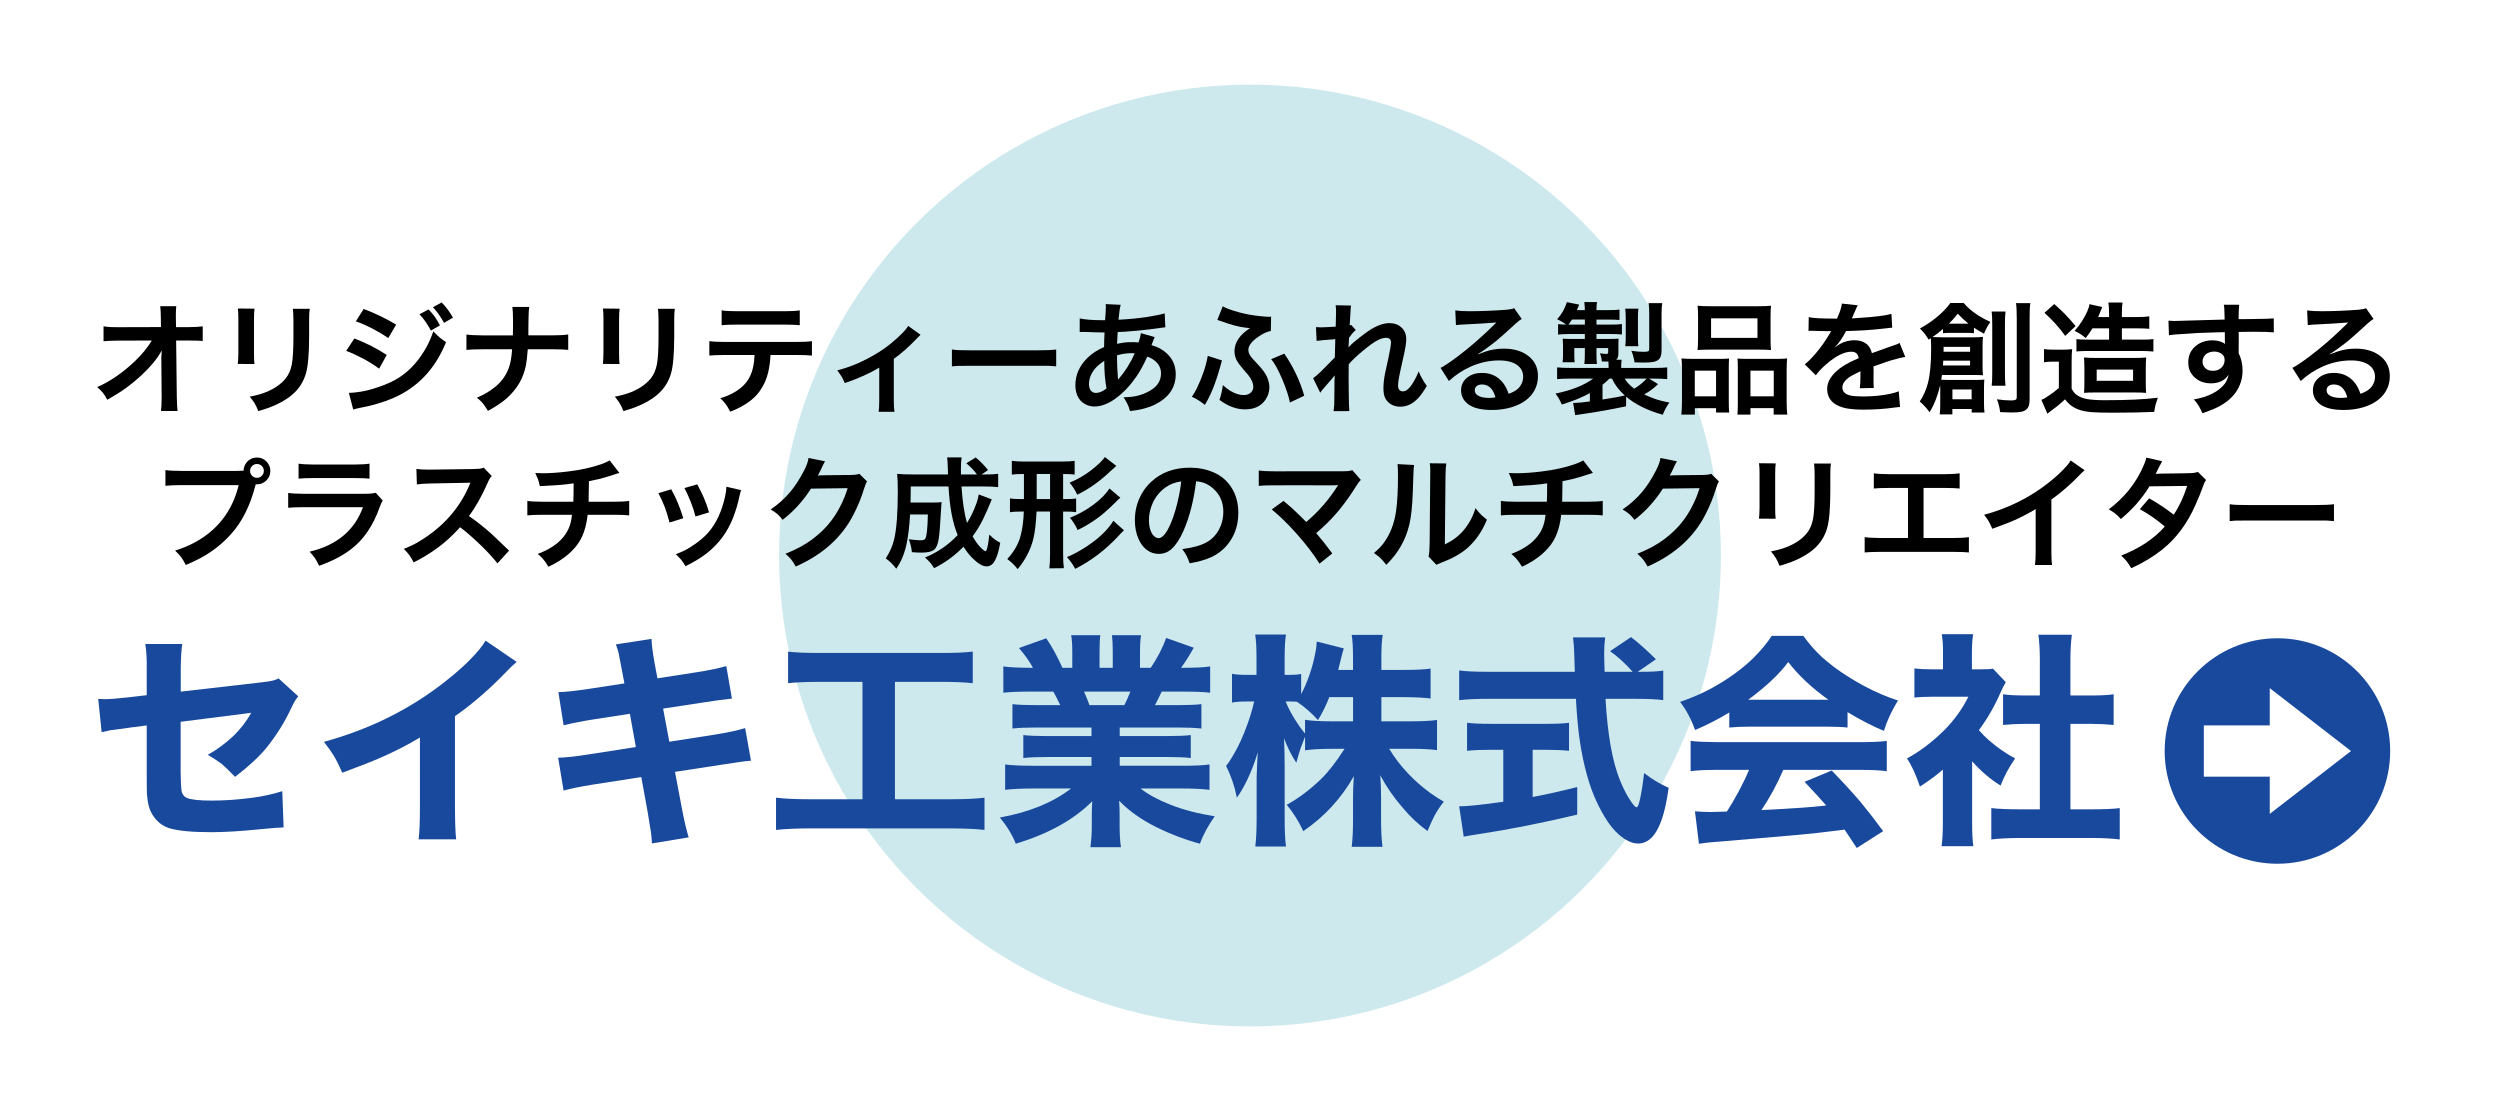 <?xml version="1.0" encoding="utf-8"?>
<!-- Generator: Adobe Illustrator 16.0.3, SVG Export Plug-In . SVG Version: 6.00 Build 0)  -->
<!DOCTYPE svg PUBLIC "-//W3C//DTD SVG 1.1//EN" "http://www.w3.org/Graphics/SVG/1.1/DTD/svg11.dtd">
<svg version="1.1" xmlns="http://www.w3.org/2000/svg" xmlns:xlink="http://www.w3.org/1999/xlink" x="0px" y="0px" width="180px"
	 height="80px" viewBox="0 0 180 80" enable-background="new 0 0 180 80" xml:space="preserve">
<g id="レイヤー_1">
	<circle fill="#CDE9EE" cx="90" cy="39.999" r="33.906"/>
	<g>
		<path d="M11.647,25.228c-0.054,0.105-0.153,0.267-0.295,0.483c-0.417,0.588-0.974,1.171-1.673,1.75
			c-0.431,0.359-0.86,0.669-1.288,0.928c-0.166,0.103-0.388,0.234-0.667,0.394c-0.103-0.202-0.212-0.375-0.329-0.518
			c-0.094-0.111-0.227-0.242-0.398-0.394c0.947-0.414,1.867-1.05,2.759-1.908c0.468-0.451,0.86-0.933,1.177-1.446l-2.4,0.008
			c-0.496,0.003-0.855,0.017-1.078,0.043v-1.074c0.2,0.035,0.407,0.054,0.621,0.06c0.137,0.003,0.296,0.004,0.479,0.004l3.033-0.009
			l-0.008-0.693c-0.003-0.308-0.017-0.578-0.043-0.809h1.155c-0.02,0.177-0.03,0.361-0.03,0.552v0.192v0.056l0.013,0.706h0.89
			c0.468-0.003,0.812-0.021,1.031-0.056v1.053c-0.203-0.02-0.512-0.03-0.928-0.03h-0.082h-0.903l0.047,4.069
			c0.014,0.491,0.031,0.826,0.051,1.005h-1.189c0.028-0.206,0.044-0.538,0.047-0.997l-0.021-2.623l-0.004-0.141
			c0-0.02,0.003-0.085,0.008-0.197C11.63,25.485,11.638,25.348,11.647,25.228z"/>
		<path d="M17.124,22.212l1.202,0.013c-0.026,0.174-0.039,0.437-0.039,0.787v2.417c0,0.354,0.011,0.613,0.034,0.779l-1.202-0.004
			c0.023-0.148,0.037-0.412,0.043-0.792v-2.409c0-0.003,0-0.011,0-0.026C17.165,22.658,17.152,22.403,17.124,22.212z M21.085,22.233
			h1.22c-0.023,0.125-0.036,0.25-0.039,0.372c-0.003,0.137-0.006,0.285-0.009,0.445v1.177c-0.003,1.266-0.08,2.153-0.231,2.661
			c-0.171,0.593-0.489,1.094-0.954,1.501c-0.422,0.368-0.96,0.678-1.613,0.929c-0.229,0.085-0.515,0.18-0.86,0.282
			c-0.086-0.223-0.174-0.409-0.266-0.561c-0.06-0.1-0.177-0.259-0.351-0.479c0.482-0.094,0.881-0.207,1.198-0.338
			c0.596-0.248,1.055-0.569,1.378-0.962c0.219-0.268,0.371-0.612,0.453-1.031c0.077-0.408,0.116-1.077,0.116-2.006v-0.06v-1.1
			C21.122,22.65,21.108,22.373,21.085,22.233z"/>
		<path d="M24.927,25.262l0.586-0.894c0.861,0.333,1.639,0.73,2.332,1.189l-0.548,0.988c-0.319-0.24-0.697-0.478-1.134-0.715
			C25.725,25.598,25.313,25.408,24.927,25.262z M25.432,29.485l-0.313-1.198c0.191,0.003,0.495-0.028,0.912-0.094
			c0.49-0.085,1.029-0.242,1.617-0.471c0.313-0.123,0.586-0.249,0.819-0.378c0.232-0.13,0.461-0.285,0.687-0.464
			c0.576-0.454,1.085-1.068,1.527-1.844c0.2-0.356,0.372-0.75,0.518-1.181c0.194,0.206,0.361,0.365,0.5,0.479
			c0.1,0.08,0.238,0.181,0.415,0.304c-0.356,0.867-0.797,1.604-1.322,2.212c-0.59,0.685-1.292,1.229-2.105,1.634
			c-0.545,0.277-1.231,0.521-2.058,0.731c-0.168,0.04-0.363,0.082-0.586,0.124C25.759,29.396,25.555,29.445,25.432,29.485z
			 M25.621,23.136l0.564-0.89c0.878,0.333,1.657,0.71,2.336,1.129l-0.564,0.963c-0.325-0.223-0.698-0.445-1.117-0.667
			C26.386,23.437,25.98,23.259,25.621,23.136z M30.203,22.631l0.654-0.355c0.174,0.18,0.321,0.354,0.441,0.522
			c0.117,0.163,0.244,0.373,0.381,0.629l-0.655,0.373C30.767,23.317,30.493,22.928,30.203,22.631z M32.611,22.871l-0.638,0.376
			c-0.237-0.431-0.503-0.807-0.8-1.129l0.625-0.342C32.112,22.092,32.383,22.457,32.611,22.871z"/>
		<path d="M38.041,24.146h1.729c0.516-0.002,0.897-0.024,1.142-0.064v1.108c-0.228-0.025-0.602-0.04-1.121-0.042h-1.793
			c-0.034,0.499-0.078,0.884-0.132,1.155c-0.177,0.918-0.638,1.71-1.382,2.375c-0.348,0.305-0.799,0.606-1.352,0.903
			c-0.157-0.26-0.295-0.458-0.415-0.595c-0.1-0.111-0.227-0.228-0.381-0.351c0.548-0.231,1.018-0.518,1.412-0.86
			c0.55-0.485,0.893-1.086,1.026-1.805c0.04-0.206,0.073-0.479,0.099-0.821h-2.165c-0.522,0.002-0.897,0.017-1.125,0.042v-1.108
			c0.248,0.04,0.629,0.062,1.142,0.064h2.204c0.006-0.388,0.008-0.616,0.008-0.685v-0.513c-0.002-0.391-0.019-0.673-0.047-0.847
			h1.211c-0.026,0.197-0.042,0.479-0.047,0.847l-0.008,0.518C38.042,23.851,38.041,24.077,38.041,24.146z"/>
		<path d="M43.41,22.212l1.202,0.013c-0.026,0.174-0.039,0.437-0.039,0.787v2.417c0,0.354,0.011,0.613,0.034,0.779l-1.202-0.004
			c0.023-0.148,0.037-0.412,0.043-0.792v-2.409c0-0.003,0-0.011,0-0.026C43.451,22.658,43.438,22.403,43.41,22.212z M47.372,22.233
			h1.22c-0.023,0.125-0.036,0.25-0.039,0.372c-0.003,0.137-0.006,0.285-0.009,0.445v1.177c-0.003,1.266-0.08,2.153-0.231,2.661
			c-0.171,0.593-0.489,1.094-0.954,1.501c-0.422,0.368-0.96,0.678-1.613,0.929c-0.229,0.085-0.515,0.18-0.86,0.282
			c-0.086-0.223-0.174-0.409-0.266-0.561c-0.06-0.1-0.177-0.259-0.351-0.479c0.482-0.094,0.881-0.207,1.198-0.338
			c0.596-0.248,1.055-0.569,1.378-0.962c0.219-0.268,0.371-0.612,0.453-1.031c0.077-0.408,0.116-1.077,0.116-2.006v-0.06v-1.1
			C47.409,22.65,47.395,22.373,47.372,22.233z"/>
		<path d="M55.475,25.558c-0.017,0.425-0.071,0.838-0.163,1.241c-0.114,0.499-0.321,0.957-0.62,1.373
			c-0.422,0.596-1.128,1.087-2.118,1.472c-0.108-0.219-0.214-0.399-0.316-0.539c-0.088-0.117-0.22-0.261-0.394-0.432
			c0.57-0.168,1.051-0.408,1.442-0.719c0.339-0.273,0.587-0.594,0.744-0.962c0.163-0.374,0.255-0.852,0.278-1.433h-2.144
			c-0.516,0.003-0.887,0.017-1.112,0.042v-1.04c0.242,0.037,0.619,0.057,1.129,0.06h5.134c0.508-0.003,0.883-0.023,1.125-0.06v1.04
			c-0.226-0.025-0.596-0.04-1.112-0.042H55.475z M51.958,23.414v-1.07c0.231,0.043,0.607,0.064,1.129,0.064h3.367
			c0.521,0,0.898-0.021,1.129-0.064v1.07c-0.206-0.026-0.576-0.04-1.112-0.043h-3.401C52.535,23.374,52.164,23.388,51.958,23.414z"
			/>
		<path d="M65.388,23.465l0.894,0.642c-0.083,0.071-0.181,0.168-0.295,0.291c-0.59,0.613-1.135,1.093-1.634,1.438v2.982
			c0.002,0.396,0.019,0.675,0.047,0.834l-1.138-0.004c0.029-0.197,0.043-0.474,0.043-0.83v-2.349
			c-0.696,0.417-1.523,0.787-2.481,1.112c-0.077-0.18-0.153-0.333-0.227-0.462c-0.072-0.12-0.176-0.271-0.313-0.454
			c0.705-0.177,1.397-0.44,2.079-0.792c0.708-0.362,1.311-0.75,1.81-1.164C64.832,24.16,65.237,23.745,65.388,23.465z"/>
		<path d="M68.537,26.379v-1.215c0.18,0.025,0.345,0.041,0.497,0.047c0.163,0.009,0.47,0.013,0.924,0.013h4.668
			c0.665,0,1.138-0.02,1.42-0.06v1.215c-0.177-0.02-0.347-0.033-0.509-0.039c-0.134-0.003-0.441-0.004-0.92-0.004h-4.65
			c-0.517,0-0.856,0.003-1.019,0.009C68.834,26.351,68.697,26.362,68.537,26.379z"/>
		<path d="M79.494,24.988c0.003-0.342,0.013-0.665,0.03-0.967l0.004-0.085h-0.09c-0.274,0-0.642-0.01-1.104-0.03
			c-0.257-0.006-0.387-0.009-0.39-0.009c-0.04,0-0.108,0.003-0.205,0.009v-0.98c0.379,0.085,0.928,0.128,1.647,0.128h0.09h0.09
			c0.009-0.128,0.021-0.302,0.039-0.522c0.011-0.131,0.017-0.298,0.017-0.5c0-0.037-0.004-0.083-0.013-0.137l1.083,0.052
			c-0.057,0.171-0.11,0.529-0.159,1.074c0.713-0.037,1.375-0.1,1.985-0.188c0.653-0.103,1.1-0.194,1.339-0.273l0.047,1.005
			c-0.094,0.005-0.21,0.02-0.347,0.042c-0.553,0.083-1.108,0.15-1.664,0.201c-0.673,0.063-1.147,0.096-1.42,0.099l-0.013,0.197
			c-0.014,0.234-0.024,0.451-0.03,0.65c0.245-0.051,0.452-0.085,0.621-0.103c0.12-0.011,0.315-0.017,0.586-0.017
			c0.094,0,0.207,0.007,0.338,0.021c0.094-0.274,0.151-0.496,0.171-0.667l0.992,0.282c-0.025,0.049-0.067,0.148-0.124,0.3
			c-0.051,0.14-0.087,0.234-0.107,0.282c0.334,0.085,0.638,0.231,0.912,0.437c0.556,0.417,0.834,0.967,0.834,1.651
			c0,0.967-0.503,1.698-1.51,2.195c-0.479,0.234-1.074,0.388-1.784,0.462c-0.051-0.2-0.118-0.382-0.201-0.547
			c-0.054-0.108-0.142-0.258-0.261-0.449c0.371-0.003,0.685-0.035,0.941-0.094c0.359-0.083,0.687-0.212,0.984-0.39
			c0.513-0.299,0.77-0.71,0.77-1.232c0-0.374-0.155-0.683-0.466-0.928c-0.151-0.12-0.324-0.214-0.518-0.283
			c-0.263,0.576-0.519,1.047-0.77,1.412c-0.448,0.656-0.944,1.184-1.489,1.583c-0.537,0.399-1.054,0.599-1.553,0.599
			c-0.245,0-0.474-0.06-0.685-0.18c-0.245-0.137-0.423-0.333-0.535-0.59c-0.1-0.228-0.15-0.482-0.15-0.761
			c0-0.739,0.288-1.394,0.864-1.964C78.614,25.455,79.015,25.194,79.494,24.988z M79.507,25.981
			c-0.325,0.22-0.559,0.422-0.702,0.607c-0.265,0.34-0.397,0.695-0.397,1.065c0,0.2,0.042,0.354,0.128,0.462
			c0.094,0.117,0.217,0.176,0.368,0.176c0.242,0,0.498-0.108,0.766-0.325C79.561,27.41,79.507,26.749,79.507,25.981z M80.423,25.587
			c0.002,0.576,0.022,1.08,0.06,1.51c0.006,0.046,0.01,0.116,0.013,0.209l0.021,0.009c0.029-0.037,0.062-0.077,0.099-0.12
			c0.417-0.485,0.778-1.07,1.086-1.754c-0.085-0.008-0.161-0.013-0.227-0.013C81.107,25.429,80.756,25.482,80.423,25.587z"/>
		<path d="M86.96,25.622l1.022,0.33c-0.028,0.085-0.064,0.212-0.107,0.381c-0.336,1.224-0.713,2.163-1.129,2.819
			c-0.291-0.243-0.602-0.438-0.933-0.586c0.134-0.194,0.244-0.376,0.33-0.547C86.56,27.162,86.832,26.363,86.96,25.622z
			 M87.803,28.792c0.105-0.302,0.187-0.658,0.244-1.065c0.183,0.171,0.368,0.313,0.556,0.424c0.333,0.197,0.65,0.295,0.95,0.295
			c0.2,0,0.365-0.057,0.496-0.171c0.125-0.108,0.188-0.252,0.188-0.432c0-0.148-0.046-0.311-0.137-0.488
			c-0.066-0.128-0.14-0.244-0.223-0.347c-0.077-0.097-0.187-0.225-0.33-0.385c-0.245-0.279-0.415-0.509-0.509-0.688
			c-0.103-0.203-0.154-0.417-0.154-0.642c0-0.408,0.16-0.79,0.479-1.146c0.128-0.14,0.276-0.27,0.445-0.389
			c0.031-0.02,0.095-0.063,0.192-0.128c-0.068-0.008-0.164-0.02-0.287-0.034c-0.496-0.054-1.085-0.208-1.767-0.462
			c-0.108-0.04-0.208-0.073-0.299-0.099l0.389-0.979c0.246,0.14,0.633,0.282,1.164,0.428c0.482,0.131,0.988,0.224,1.519,0.278
			c0.303,0.032,0.51,0.047,0.621,0.047c0.045,0,0.105-0.003,0.18-0.009L91.5,23.829c-0.227,0.04-0.475,0.146-0.745,0.316
			c-0.582,0.362-0.873,0.713-0.873,1.053c0,0.114,0.027,0.221,0.081,0.321c0.057,0.108,0.137,0.217,0.24,0.325
			c0.085,0.097,0.221,0.244,0.406,0.44c0.3,0.322,0.502,0.601,0.607,0.834c0.12,0.268,0.18,0.525,0.18,0.77
			c0,0.314-0.092,0.607-0.273,0.881c-0.317,0.471-0.81,0.706-1.48,0.706C89.026,29.477,88.413,29.248,87.803,28.792z M91.525,25.861
			l0.945-0.398c0.656,0.958,1.133,1.968,1.434,3.029l-1.031,0.488c-0.074-0.416-0.264-0.985-0.564-1.707
			C92.014,26.591,91.754,26.121,91.525,25.861z"/>
		<path d="M102.14,26.738c0.157,0.376,0.354,0.728,0.591,1.052c-0.223,0.377-0.427,0.665-0.612,0.864
			c-0.385,0.419-0.819,0.629-1.305,0.629c-0.294,0-0.543-0.077-0.749-0.231c-0.171-0.125-0.294-0.284-0.367-0.475
			c-0.061-0.157-0.09-0.364-0.09-0.621c0-0.308,0.035-0.649,0.106-1.022c0.021-0.105,0.105-0.499,0.257-1.181
			c0.12-0.551,0.18-0.918,0.18-1.104c0-0.217-0.118-0.325-0.355-0.325c-0.294,0-0.655,0.158-1.086,0.475
			c-0.414,0.308-0.817,0.646-1.211,1.014c-0.137,0.131-0.267,0.27-0.39,0.415c-0.006,0.388-0.009,0.682-0.009,0.881
			c0,0.086,0.003,0.435,0.009,1.048c0.006,0.742,0.02,1.222,0.043,1.442l-1.134,0.004c0.022-0.157,0.038-0.311,0.047-0.462
			c0.006-0.131,0.01-0.442,0.013-0.933c0-0.619,0.008-1.01,0.021-1.172l-0.017,0.009c-0.083,0.117-0.29,0.361-0.621,0.731
			c-0.208,0.24-0.344,0.407-0.406,0.5l-0.509-1.044c0.165-0.114,0.356-0.279,0.573-0.496c0.551-0.547,0.88-0.88,0.988-0.997
			c0.012-0.47,0.022-0.91,0.034-1.317l-0.257,0.021c-0.573,0.04-0.936,0.074-1.087,0.103l-0.047-0.993
			c0.12,0.012,0.235,0.017,0.347,0.017c0.168,0,0.499-0.016,0.992-0.047l0.082-0.004c0.003-0.088,0.005-0.2,0.008-0.333
			c0.012-0.268,0.018-0.508,0.018-0.719c0-0.171-0.01-0.334-0.03-0.488l1.112,0.021c-0.017,0.071-0.028,0.177-0.034,0.316
			c0,0.045-0.007,0.158-0.021,0.338c-0.014,0.148-0.029,0.408-0.047,0.779c0.025-0.006,0.062-0.019,0.107-0.039l0.333,0.368
			c-0.068,0.052-0.156,0.139-0.265,0.261c-0.025,0.031-0.065,0.085-0.12,0.163c-0.02,0.031-0.054,0.077-0.103,0.137l-0.004,0.128
			l-0.009,0.154c-0.006,0.171-0.013,0.302-0.021,0.394h0.013c0.123-0.14,0.236-0.254,0.343-0.342
			c0.279-0.237,0.611-0.494,0.996-0.77c0.325-0.234,0.65-0.405,0.976-0.514c0.211-0.071,0.412-0.107,0.604-0.107
			c0.362,0,0.653,0.103,0.873,0.308c0.233,0.214,0.351,0.499,0.351,0.855c0,0.266-0.073,0.713-0.219,1.344
			c-0.153,0.673-0.251,1.118-0.29,1.334c-0.055,0.286-0.082,0.498-0.082,0.638c0,0.288,0.12,0.432,0.359,0.432
			c0.111,0,0.223-0.047,0.334-0.141c0.191-0.16,0.39-0.445,0.595-0.856C102.027,27.026,102.091,26.878,102.14,26.738z"/>
		<path d="M108.621,28.355c0.245-0.088,0.439-0.187,0.582-0.295c0.162-0.123,0.283-0.277,0.363-0.462
			c0.068-0.151,0.103-0.31,0.103-0.475c0-0.274-0.087-0.503-0.261-0.689c-0.305-0.322-0.796-0.483-1.472-0.483
			c-0.685,0-1.357,0.144-2.02,0.432c-0.567,0.248-1.1,0.598-1.596,1.048l-0.599-0.945c0.254-0.123,0.664-0.396,1.232-0.821
			c0.835-0.625,1.709-1.385,2.622-2.28c0.022-0.023,0.05-0.05,0.081-0.082c0.031-0.031,0.058-0.057,0.077-0.077l-0.009-0.008
			c-0.017,0.003-0.041,0.006-0.072,0.008l-0.047,0.004l-0.047,0.004c-0.628,0.048-1.316,0.09-2.066,0.124
			c-0.312,0.014-0.532,0.031-0.664,0.051l-0.047-1.057c0.257,0.037,0.601,0.056,1.031,0.056c0.836,0,1.725-0.036,2.665-0.107
			c0.251-0.02,0.433-0.057,0.544-0.111l0.543,0.774c-0.108,0.057-0.261,0.175-0.458,0.355c-0.639,0.588-1.098,0.997-1.377,1.228
			c-0.579,0.457-1.019,0.771-1.318,0.945l0.018,0.021c0.197-0.08,0.348-0.138,0.453-0.175c0.437-0.157,0.898-0.235,1.387-0.235
			c0.765,0,1.378,0.194,1.84,0.582c0.416,0.351,0.624,0.815,0.624,1.395c0,0.505-0.151,0.948-0.453,1.331
			c-0.319,0.405-0.793,0.706-1.421,0.903c-0.441,0.137-0.921,0.205-1.438,0.205c-0.764,0-1.329-0.134-1.693-0.402
			c-0.354-0.26-0.531-0.596-0.531-1.01c0-0.388,0.154-0.7,0.462-0.937c0.283-0.214,0.631-0.321,1.044-0.321
			c0.631,0,1.136,0.24,1.515,0.719C108.373,27.762,108.507,28.025,108.621,28.355z M107.671,28.612
			c-0.06-0.226-0.14-0.408-0.239-0.548c-0.183-0.254-0.427-0.381-0.731-0.381c-0.18,0-0.315,0.046-0.406,0.137
			c-0.074,0.077-0.111,0.169-0.111,0.278c0,0.146,0.063,0.264,0.188,0.355c0.18,0.131,0.462,0.197,0.847,0.197
			C107.344,28.651,107.494,28.638,107.671,28.612z"/>
		<path d="M117.079,28.557v0.697c-1.127,0.237-2.206,0.428-3.238,0.573c-0.16,0.023-0.303,0.044-0.429,0.064l-0.149-0.881
			c0.04,0,0.07,0,0.09,0c0.237,0,0.609-0.036,1.117-0.107v-0.599c-0.548,0.305-1.221,0.579-2.02,0.821
			c-0.126-0.302-0.278-0.564-0.458-0.787c1.155-0.237,2.06-0.596,2.713-1.078h-1.644c-0.434,0-0.75,0.013-0.949,0.039v-0.847
			c0.22,0.026,0.547,0.039,0.983,0.039h2.722v-0.154c-0.003-0.148-0.006-0.25-0.009-0.304c-0.151,0-0.31-0.002-0.475-0.008
			c-0.021-0.22-0.067-0.417-0.142-0.59c0.188,0.031,0.341,0.047,0.458,0.047c0.054,0,0.093-0.011,0.115-0.034
			c0.018-0.02,0.025-0.057,0.025-0.111v-0.274h-0.843v0.454c-0.003,0.243,0.008,0.472,0.03,0.689h-0.902
			c0.022-0.2,0.034-0.429,0.034-0.689v-0.454h-0.758v0.526c0,0.208,0.009,0.372,0.025,0.492h-0.868l0.009-0.09
			c0.012-0.103,0.019-0.251,0.021-0.445v-0.663c-0.003-0.148-0.01-0.315-0.021-0.5c0.097,0.012,0.291,0.019,0.582,0.021h1.01v-0.355
			h-1.13c-0.316,0-0.582,0.014-0.796,0.042v-0.753c0.134,0.017,0.331,0.029,0.591,0.034c-0.183-0.137-0.402-0.267-0.659-0.389
			c0.154-0.166,0.292-0.354,0.415-0.565c0.117-0.214,0.213-0.435,0.287-0.663l0.885,0.176c-0.06,0.157-0.113,0.289-0.162,0.397
			h0.569c0-0.225-0.014-0.419-0.039-0.582h0.916c-0.029,0.16-0.042,0.354-0.039,0.582h0.848c0.359,0,0.629-0.013,0.809-0.038v0.749
			c-0.206-0.02-0.474-0.03-0.805-0.03h-0.852v0.363h0.963c0.408,0,0.697-0.013,0.868-0.039v0.749
			c-0.208-0.023-0.483-0.034-0.825-0.034h-1.006v0.355h0.891c0.276,0,0.51-0.007,0.701-0.021c-0.009,0.105-0.013,0.232-0.013,0.381
			v0.693c0,0.126-0.019,0.231-0.056,0.317c-0.018,0.037-0.053,0.08-0.107,0.128h0.394c-0.02,0.151-0.029,0.296-0.029,0.436v0.154
			h2.314c0.465,0,0.797-0.013,0.997-0.039v0.847c-0.2-0.026-0.518-0.039-0.954-0.039h-0.352l0.646,0.394
			c-0.257,0.268-0.589,0.516-0.997,0.745c0.217,0.103,0.443,0.198,0.681,0.287c0.342,0.125,0.72,0.224,1.134,0.295
			c-0.188,0.254-0.347,0.548-0.476,0.881C118.628,29.559,117.746,29.124,117.079,28.557z M112.925,23.371h1.186v-0.363h-0.925
			C113.111,23.125,113.024,23.246,112.925,23.371z M116.985,28.475c-0.428-0.385-0.734-0.79-0.92-1.215h-0.188
			c-0.143,0.146-0.308,0.294-0.496,0.445v1.061l0.205-0.034C116.131,28.652,116.597,28.566,116.985,28.475z M116.98,27.26
			c0.134,0.243,0.361,0.483,0.681,0.723c0.151-0.085,0.305-0.191,0.462-0.317c0.188-0.154,0.334-0.289,0.437-0.406H116.98z
			 M117.02,24.924c0.022-0.166,0.034-0.364,0.034-0.595v-1.446c-0.003-0.288-0.016-0.507-0.039-0.659h0.95
			c-0.025,0.143-0.037,0.362-0.034,0.659v1.434c0,0.265,0.01,0.468,0.029,0.607H117.02z M117.456,25.258
			c0.342,0.049,0.626,0.073,0.851,0.073c0.157,0,0.27-0.01,0.338-0.03c0.046-0.011,0.074-0.04,0.086-0.085
			c0.009-0.023,0.013-0.068,0.013-0.137v-2.507c0-0.302-0.014-0.55-0.043-0.745h0.98c-0.032,0.191-0.048,0.455-0.048,0.792v2.537
			c0,0.282-0.034,0.482-0.103,0.599c-0.091,0.16-0.257,0.261-0.496,0.304c-0.168,0.031-0.405,0.047-0.71,0.047
			c-0.191,0-0.403-0.005-0.638-0.017c-0.015-0.125-0.046-0.275-0.094-0.449C117.553,25.493,117.507,25.366,117.456,25.258z"/>
		<path d="M121.066,25.806c0.233,0.023,0.518,0.034,0.852,0.034h1.921c0.259,0,0.478-0.009,0.654-0.026
			c-0.015,0.134-0.021,0.388-0.021,0.762v2.336c0,0.356,0.01,0.621,0.03,0.792h-0.945v-0.316h-1.527v0.462h-0.976
			c0.031-0.225,0.047-0.543,0.047-0.954V26.64C121.101,26.303,121.089,26.025,121.066,25.806z M122.024,26.687v1.848h1.532v-1.848
			H122.024z M122.226,22.011c0.211,0.026,0.542,0.039,0.992,0.039h3.304c0.468,0,0.798-0.013,0.992-0.039
			c-0.022,0.194-0.034,0.449-0.034,0.766v1.622c0,0.339,0.012,0.607,0.034,0.804c-0.205-0.02-0.506-0.03-0.902-0.03h-3.479
			c-0.405,0-0.708,0.01-0.907,0.03c0.02-0.194,0.031-0.46,0.034-0.8v-1.622C122.26,22.47,122.248,22.213,122.226,22.011z
			 M123.197,22.922v1.403h3.341v-1.403H123.197z M128.673,25.806c-0.02,0.194-0.031,0.474-0.034,0.838v2.255
			c0,0.439,0.016,0.756,0.047,0.95h-0.983v-0.462h-1.669v0.462h-0.941c0.021-0.194,0.03-0.458,0.03-0.792v-2.528
			c0-0.339-0.007-0.578-0.021-0.715c0.171,0.017,0.39,0.026,0.654,0.026h2.136C128.232,25.84,128.493,25.829,128.673,25.806z
			 M126.033,26.687v1.848h1.678v-1.848H126.033z"/>
		<path d="M132.263,22.943c0.214-0.473,0.33-0.835,0.351-1.086l1.146,0.124c-0.04,0.065-0.104,0.201-0.192,0.406
			c-0.117,0.277-0.183,0.429-0.197,0.458c-0.014,0.031-0.027,0.058-0.038,0.081c0.051-0.008,0.235-0.021,0.552-0.039
			c1.138-0.071,1.904-0.168,2.298-0.291l0.056,0.993c-0.163,0.015-0.393,0.04-0.689,0.077c-0.753,0.088-1.631,0.146-2.635,0.171
			c-0.263,0.508-0.532,0.897-0.809,1.168l0.004,0.013c0.046-0.034,0.104-0.077,0.176-0.128c0.063-0.046,0.128-0.088,0.196-0.128
			c0.316-0.177,0.665-0.265,1.044-0.265c0.356,0,0.647,0.091,0.873,0.274c0.188,0.154,0.313,0.374,0.376,0.659l0.116-0.043
			c0.527-0.194,0.937-0.341,1.228-0.44c0.266-0.088,0.425-0.144,0.479-0.167c0.048-0.02,0.105-0.05,0.171-0.09l0.41,1.005
			c-0.119,0.02-0.249,0.047-0.389,0.082c-0.408,0.1-0.73,0.192-0.967,0.278l-0.839,0.295l-0.094,0.03
			c0,0.051,0.002,0.157,0.008,0.316c0,0.026,0,0.073,0,0.142c0,0.051-0.001,0.164-0.004,0.338c0,0.105,0,0.198,0,0.278
			c0,0.188,0.007,0.348,0.021,0.479l-1.01,0.021c0.031-0.194,0.047-0.539,0.047-1.035c0-0.026,0-0.088,0-0.188
			c-0.394,0.182-0.676,0.335-0.847,0.458c-0.303,0.223-0.454,0.46-0.454,0.714c0,0.174,0.068,0.313,0.206,0.415
			c0.1,0.074,0.236,0.13,0.41,0.167c0.202,0.04,0.49,0.06,0.864,0.06c0.756,0,1.438-0.07,2.045-0.21
			c0.191-0.042,0.369-0.097,0.535-0.163l0.09,1.129c-0.111,0.006-0.247,0.02-0.406,0.043c-0.677,0.1-1.424,0.15-2.242,0.15
			c-0.445,0-0.843-0.03-1.193-0.09c-0.274-0.049-0.529-0.14-0.766-0.274c-0.325-0.186-0.528-0.462-0.608-0.83
			c-0.02-0.1-0.029-0.2-0.029-0.299c0-0.339,0.127-0.665,0.381-0.976c0.291-0.356,0.704-0.669,1.24-0.937
			c0.177-0.091,0.393-0.191,0.646-0.299c-0.04-0.311-0.217-0.466-0.531-0.466c-0.507,0-1.106,0.299-1.797,0.898
			c-0.33,0.285-0.583,0.552-0.757,0.8l-0.8-0.792c0.208-0.148,0.471-0.408,0.787-0.778c0.373-0.434,0.726-0.934,1.057-1.502
			c0.02-0.04,0.041-0.077,0.064-0.111c-0.061,0.003-0.11,0.004-0.15,0.004c-0.382,0-0.748-0.007-1.1-0.021
			c-0.103-0.002-0.171-0.004-0.205-0.004c-0.046,0-0.105,0.002-0.18,0.008l0.018-0.993c0.23,0.069,0.88,0.106,1.946,0.111H132.263z"
			/>
		<path d="M139.018,24.351c-0.04,0.025-0.093,0.06-0.158,0.103c-0.171-0.302-0.38-0.569-0.625-0.8
			c0.545-0.3,1.031-0.644,1.459-1.031c0.328-0.302,0.57-0.572,0.728-0.809h0.963c0.436,0.522,1.076,0.977,1.921,1.365
			c-0.197,0.282-0.35,0.565-0.458,0.847c-0.297-0.163-0.538-0.307-0.723-0.432v0.398c-0.141-0.017-0.306-0.026-0.497-0.026h-1.219
			c-0.214,0-0.386,0.009-0.514,0.026v-0.304c-0.285,0.242-0.536,0.435-0.753,0.578c0.242,0.014,0.483,0.021,0.723,0.021h2.217
			c0.265,0,0.496-0.01,0.692-0.03c-0.02,0.188-0.029,0.409-0.029,0.663v1.438c0,0.285,0.01,0.506,0.029,0.663
			C142.6,27.006,142.398,27,142.171,27h-2.349c-0.023,0.154-0.04,0.268-0.052,0.342c0.111,0.009,0.266,0.013,0.462,0.013h2.036
			c0.237,0,0.438-0.009,0.604-0.026c-0.017,0.174-0.025,0.385-0.025,0.633v1.044c0,0.293,0.013,0.526,0.038,0.697h-0.924v-0.257
			h-1.391v0.39h-0.911c0.025-0.186,0.038-0.419,0.038-0.702v-1.143c0-0.103-0.001-0.188-0.004-0.256
			c-0.174,0.753-0.428,1.4-0.762,1.942c-0.248-0.331-0.484-0.586-0.71-0.766c0.271-0.414,0.468-0.858,0.591-1.335
			c0.153-0.596,0.23-1.419,0.23-2.468C139.043,24.832,139.034,24.579,139.018,24.351z M141.846,25.968h-1.93
			c-0.003,0.071-0.012,0.187-0.025,0.347h1.955V25.968z M139.938,25.327h1.908v-0.355h-1.908v0.261V25.327z M140.322,23.303
			c0.015,0,0.047,0,0.099,0h1.185h0.095h0.025c-0.282-0.228-0.537-0.468-0.766-0.719C140.763,22.841,140.551,23.081,140.322,23.303z
			 M140.575,28.043v0.702h1.382v-0.702H140.575z M143.398,22.43h1.001c-0.028,0.188-0.043,0.493-0.043,0.916v3.495
			c0,0.442,0.014,0.753,0.039,0.933h-0.993c0.026-0.199,0.039-0.512,0.039-0.937v-3.479
			C143.441,22.948,143.427,22.638,143.398,22.43z M145.152,21.827h1.035c-0.039,0.208-0.058,0.562-0.055,1.061v5.81
			c0,0.268-0.027,0.462-0.082,0.582c-0.088,0.191-0.257,0.313-0.505,0.368c-0.156,0.034-0.399,0.051-0.727,0.051
			c-0.135,0-0.402-0.008-0.805-0.025c-0.049-0.356-0.127-0.665-0.235-0.924c0.376,0.054,0.72,0.082,1.031,0.082
			c0.146,0,0.249-0.016,0.313-0.047c0.057-0.028,0.085-0.101,0.085-0.218v-5.647C145.205,22.413,145.187,22.049,145.152,21.827z"/>
		<path d="M147.167,26.083v-0.95c0.191,0.029,0.426,0.043,0.702,0.043h0.659c0.248,0,0.471-0.013,0.667-0.039
			c-0.025,0.217-0.038,0.536-0.038,0.958v1.891c0.113,0.205,0.229,0.351,0.346,0.436c0.203,0.148,0.454,0.251,0.754,0.308
			c0.299,0.057,0.739,0.085,1.321,0.085c1.598,0,2.859-0.06,3.786-0.18c-0.085,0.254-0.14,0.422-0.162,0.505
			c-0.031,0.117-0.064,0.29-0.099,0.518c-0.907,0.037-1.911,0.056-3.012,0.056c-0.693,0-1.205-0.014-1.536-0.042
			c-0.59-0.051-1.057-0.2-1.398-0.445c-0.163-0.114-0.321-0.272-0.476-0.475c-0.311,0.294-0.64,0.565-0.988,0.813
			c-0.077,0.057-0.171,0.131-0.282,0.222l-0.432-0.997c0.108-0.04,0.209-0.091,0.304-0.154c0.248-0.163,0.42-0.279,0.518-0.351
			c0.119-0.088,0.265-0.206,0.437-0.351v-1.895h-0.476C147.542,26.041,147.344,26.055,147.167,26.083z M147.201,22.524l0.706-0.633
			c0.248,0.22,0.491,0.446,0.728,0.68c0.313,0.322,0.583,0.625,0.809,0.907l-0.749,0.706
			C148.278,23.597,147.78,23.043,147.201,22.524z M150.658,23.641c-0.116,0.197-0.279,0.43-0.487,0.698
			c-0.217-0.194-0.483-0.365-0.8-0.514c0.202-0.225,0.382-0.463,0.539-0.714c0.319-0.508,0.496-0.911,0.53-1.211l0.92,0.206
			c-0.018,0.04-0.042,0.101-0.073,0.184c-0.028,0.068-0.057,0.138-0.085,0.209c-0.046,0.114-0.092,0.224-0.137,0.33h0.787v-0.231
			c0-0.382-0.016-0.653-0.048-0.813h1.019c-0.031,0.157-0.047,0.428-0.047,0.813v0.231h1.04c0.416,0,0.727-0.017,0.933-0.052v0.898
			c-0.212-0.022-0.513-0.034-0.903-0.034h-1.069v0.813h1.459c0.359,0,0.629-0.013,0.809-0.039v0.898
			c-0.237-0.025-0.507-0.04-0.809-0.042h-3.987c-0.277,0.003-0.525,0.014-0.745,0.034v-0.89c0.169,0.026,0.433,0.039,0.792,0.039
			h1.558v-0.813H150.658z M150.051,28.287c0.018-0.154,0.026-0.454,0.026-0.898v-0.877c-0.003-0.391-0.014-0.649-0.03-0.774
			c0.208,0.023,0.524,0.034,0.949,0.034h2.619c0.401,0,0.705-0.011,0.911-0.034c-0.021,0.16-0.03,0.456-0.03,0.89v0.822
			c0,0.414,0.009,0.693,0.025,0.838c-0.205-0.02-0.493-0.03-0.864-0.03h-2.827C150.496,28.257,150.236,28.267,150.051,28.287z
			 M150.962,26.61v0.809h2.619V26.61H150.962z"/>
		<path d="M160.199,24.766c0-0.029-0.002-0.064-0.005-0.107c-0.003-0.046-0.004-0.119-0.004-0.218v-0.167
			c-0.003-0.148-0.004-0.268-0.004-0.359l-0.411,0.009c-0.719,0.02-1.241,0.037-1.565,0.051c-0.594,0.04-1.14,0.077-1.639,0.111
			c-0.123,0.011-0.259,0.028-0.407,0.051l-0.034-1.048c0.148,0.014,0.291,0.021,0.428,0.021c0.18,0,0.678-0.014,1.493-0.043
			c0.423-0.014,0.976-0.03,1.66-0.047l0.462-0.013v-0.086c-0.008-0.368-0.016-0.595-0.021-0.68
			c-0.002-0.083-0.016-0.183-0.038-0.299l1.108-0.004c-0.026,0.18-0.04,0.526-0.043,1.04h0.304l0.676-0.008
			c0.821-0.009,1.338-0.024,1.549-0.047l0.009,1.005c-0.303-0.028-0.793-0.042-1.472-0.042c-0.163,0-0.517,0.004-1.062,0.013
			l0.005,0.252v0.304l-0.005,0.749v0.227c0.188,0.379,0.282,0.792,0.282,1.236c0,0.59-0.166,1.121-0.5,1.592
			c-0.348,0.487-0.868,0.881-1.562,1.181c-0.2,0.085-0.475,0.189-0.826,0.312c-0.105-0.228-0.199-0.412-0.282-0.552
			c-0.08-0.131-0.192-0.278-0.338-0.44c1.035-0.183,1.778-0.561,2.229-1.134c0.088-0.117,0.163-0.27,0.227-0.458
			c0.02-0.06,0.035-0.124,0.047-0.192c-0.263,0.417-0.691,0.625-1.288,0.625c-0.391,0-0.729-0.104-1.014-0.312
			c-0.402-0.294-0.604-0.69-0.604-1.189c0-0.533,0.206-0.95,0.616-1.25c0.313-0.231,0.688-0.346,1.121-0.346
			c0.3,0,0.558,0.057,0.774,0.171C160.109,24.692,160.153,24.723,160.199,24.766z M159.425,25.313c-0.166,0-0.321,0.036-0.467,0.107
			c-0.125,0.063-0.224,0.159-0.295,0.287c-0.055,0.1-0.081,0.206-0.081,0.317c0,0.137,0.035,0.259,0.106,0.368
			c0.137,0.206,0.348,0.308,0.634,0.308c0.29,0,0.519-0.1,0.685-0.299c0.11-0.137,0.166-0.298,0.166-0.483
			c0-0.168-0.054-0.301-0.162-0.398C159.854,25.382,159.658,25.313,159.425,25.313z"/>
		<path d="M169.953,28.355c0.245-0.088,0.439-0.187,0.582-0.295c0.162-0.123,0.283-0.277,0.363-0.462
			c0.068-0.151,0.103-0.31,0.103-0.475c0-0.274-0.087-0.503-0.261-0.689c-0.305-0.322-0.796-0.483-1.472-0.483
			c-0.685,0-1.357,0.144-2.02,0.432c-0.567,0.248-1.1,0.598-1.596,1.048l-0.599-0.945c0.254-0.123,0.664-0.396,1.232-0.821
			c0.835-0.625,1.709-1.385,2.622-2.28c0.022-0.023,0.05-0.05,0.081-0.082c0.031-0.031,0.058-0.057,0.077-0.077l-0.009-0.008
			c-0.017,0.003-0.041,0.006-0.072,0.008l-0.047,0.004l-0.047,0.004c-0.628,0.048-1.316,0.09-2.066,0.124
			c-0.312,0.014-0.532,0.031-0.664,0.051l-0.047-1.057c0.257,0.037,0.601,0.056,1.031,0.056c0.836,0,1.725-0.036,2.665-0.107
			c0.251-0.02,0.433-0.057,0.544-0.111l0.543,0.774c-0.108,0.057-0.261,0.175-0.458,0.355c-0.639,0.588-1.098,0.997-1.377,1.228
			c-0.579,0.457-1.019,0.771-1.318,0.945l0.018,0.021c0.197-0.08,0.348-0.138,0.453-0.175c0.437-0.157,0.898-0.235,1.387-0.235
			c0.765,0,1.378,0.194,1.84,0.582c0.416,0.351,0.624,0.815,0.624,1.395c0,0.505-0.151,0.948-0.453,1.331
			c-0.319,0.405-0.793,0.706-1.421,0.903c-0.441,0.137-0.921,0.205-1.438,0.205c-0.764,0-1.329-0.134-1.693-0.402
			c-0.354-0.26-0.531-0.596-0.531-1.01c0-0.388,0.154-0.7,0.462-0.937c0.283-0.214,0.631-0.321,1.044-0.321
			c0.631,0,1.136,0.24,1.515,0.719C169.705,27.762,169.839,28.025,169.953,28.355z M169.003,28.612
			c-0.06-0.226-0.14-0.408-0.239-0.548c-0.183-0.254-0.427-0.381-0.731-0.381c-0.18,0-0.315,0.046-0.406,0.137
			c-0.074,0.077-0.111,0.169-0.111,0.278c0,0.146,0.063,0.264,0.188,0.355c0.18,0.131,0.462,0.197,0.847,0.197
			C168.676,28.651,168.826,28.638,169.003,28.612z"/>
		<path d="M17.534,33.891c0.009-0.171,0.053-0.327,0.133-0.466c0.085-0.151,0.203-0.27,0.351-0.355
			c0.148-0.086,0.31-0.128,0.483-0.128c0.285,0,0.523,0.107,0.715,0.321c0.165,0.183,0.248,0.396,0.248,0.642
			c0,0.288-0.107,0.528-0.321,0.719c-0.183,0.166-0.395,0.248-0.638,0.248c-0.017,0-0.047-0.001-0.09-0.004l-0.013,0.038
			c-0.382,1.489-0.97,2.67-1.763,3.542c-0.582,0.656-1.272,1.209-2.071,1.661c-0.342,0.188-0.739,0.379-1.189,0.573
			c-0.12-0.237-0.235-0.431-0.346-0.582c-0.097-0.123-0.238-0.275-0.424-0.458c0.462-0.143,0.894-0.318,1.296-0.526
			c1.723-0.893,2.816-2.289,3.281-4.188h-4.171c-0.511,0.003-0.879,0.02-1.104,0.051v-1.134c0.257,0.04,0.63,0.06,1.121,0.06h4.021
			C17.206,33.903,17.365,33.899,17.534,33.891z M18.492,33.407c-0.143,0-0.263,0.056-0.359,0.167
			c-0.085,0.094-0.128,0.204-0.128,0.33c0,0.148,0.054,0.272,0.163,0.372c0.094,0.086,0.206,0.128,0.333,0.128
			c0.148,0,0.271-0.056,0.368-0.167c0.085-0.094,0.128-0.206,0.128-0.334c0-0.146-0.054-0.268-0.163-0.368
			C18.74,33.45,18.626,33.407,18.492,33.407z"/>
		<path d="M27.053,35.478l0.5,0.56c-0.08,0.134-0.161,0.318-0.244,0.552c-0.468,1.295-1.146,2.28-2.037,2.956
			c-0.439,0.339-0.96,0.641-1.562,0.903c-0.18,0.077-0.425,0.174-0.736,0.291c-0.097-0.22-0.197-0.405-0.299-0.557
			c-0.072-0.103-0.199-0.256-0.381-0.462c1.954-0.465,3.234-1.533,3.842-3.204h-4.261c-0.528,0.003-0.903,0.017-1.125,0.042v-1.069
			c0.239,0.04,0.62,0.062,1.142,0.064h4.163c0.299,0,0.512-0.005,0.637-0.017C26.788,35.532,26.908,35.512,27.053,35.478z
			 M21.496,34.464v-1.083c0.214,0.04,0.556,0.062,1.027,0.064h3.055c0.471-0.003,0.813-0.024,1.027-0.064v1.083
			c-0.191-0.026-0.529-0.04-1.014-0.043h-3.08C22.025,34.424,21.687,34.438,21.496,34.464z"/>
		<path d="M29.783,40.492c-0.114-0.22-0.218-0.395-0.313-0.526c-0.085-0.117-0.217-0.267-0.394-0.449
			c0.259-0.103,0.467-0.192,0.623-0.268c0.155-0.075,0.34-0.179,0.554-0.31c1.635-0.998,2.807-2.314,3.517-3.949
			c0.028-0.066,0.048-0.111,0.06-0.137c0.012-0.025,0.024-0.058,0.039-0.098c-0.103,0.006-1.068,0.024-2.896,0.056
			c-0.411,0.008-0.73,0.031-0.958,0.068l-0.034-1.117c0.205,0.034,0.495,0.051,0.868,0.051c0.049,0,0.087,0,0.116,0l3.084-0.042
			c0.246-0.006,0.411-0.015,0.497-0.026c0.077-0.009,0.171-0.033,0.282-0.073l0.578,0.599c-0.103,0.103-0.197,0.258-0.282,0.466
			c-0.442,1.001-0.897,1.808-1.365,2.421c0.482,0.319,1.021,0.742,1.617,1.267c0.163,0.148,0.589,0.555,1.279,1.219l-0.838,0.916
			c-0.336-0.422-0.746-0.866-1.228-1.331c-0.556-0.533-1.044-0.957-1.463-1.271c-0.525,0.59-1.08,1.097-1.665,1.519
			C30.881,39.892,30.322,40.229,29.783,40.492z"/>
		<path d="M42.404,34.644L42.4,34.802c-0.006,0.679-0.013,1.12-0.021,1.322h1.857c0.474,0,0.829-0.02,1.065-0.06v1.044
			c-0.24-0.028-0.59-0.043-1.053-0.043H42.31c-0.088,0.782-0.284,1.419-0.586,1.913c-0.188,0.311-0.455,0.619-0.8,0.924
			c-0.411,0.351-0.89,0.652-1.438,0.903c-0.14-0.243-0.282-0.444-0.428-0.604c-0.094-0.103-0.208-0.21-0.342-0.321
			c0.528-0.191,0.981-0.437,1.36-0.736c0.522-0.422,0.857-0.92,1.006-1.493c0.037-0.137,0.071-0.333,0.103-0.586H39.02
			c-0.462,0-0.813,0.015-1.052,0.043v-1.044c0.234,0.04,0.589,0.06,1.065,0.06h2.246c0.014-0.337,0.021-0.745,0.021-1.224v-0.099
			c-0.336,0.051-0.649,0.088-0.937,0.111c-0.328,0.026-0.826,0.056-1.493,0.09c-0.046-0.206-0.093-0.376-0.142-0.513
			c-0.04-0.108-0.103-0.252-0.188-0.432c0.228,0.011,0.408,0.017,0.539,0.017c0.522,0,1.121-0.042,1.797-0.124
			c0.91-0.108,1.721-0.287,2.435-0.535c0.211-0.074,0.406-0.163,0.586-0.265l0.697,0.898c-0.071,0.02-0.18,0.054-0.325,0.103
			l-0.158,0.051c-0.405,0.131-0.749,0.231-1.031,0.3C42.917,34.542,42.692,34.589,42.404,34.644z"/>
		<path d="M47.406,35.508l0.924-0.278c0.185,0.334,0.348,0.67,0.488,1.01c0.114,0.28,0.241,0.636,0.38,1.07l-0.992,0.312
			c-0.106-0.411-0.218-0.777-0.338-1.1C47.745,36.202,47.591,35.864,47.406,35.508z M52.3,35.046l1.061,0.244
			c-0.04,0.1-0.082,0.251-0.124,0.454c-0.1,0.491-0.248,0.993-0.445,1.506c-0.399,1.041-1.036,1.904-1.908,2.588
			c-0.405,0.317-0.915,0.626-1.527,0.928c-0.111-0.188-0.217-0.344-0.317-0.466c-0.085-0.103-0.212-0.235-0.381-0.398
			c0.251-0.097,0.452-0.182,0.604-0.256c0.151-0.074,0.327-0.175,0.526-0.304c0.519-0.337,0.922-0.672,1.21-1.005
			c0.57-0.65,0.976-1.526,1.215-2.627C52.271,35.435,52.3,35.214,52.3,35.046z M49.28,35.136l0.924-0.261
			c0.205,0.385,0.363,0.708,0.475,0.967c0.14,0.322,0.264,0.672,0.372,1.048l-0.975,0.299c-0.074-0.311-0.191-0.668-0.351-1.074
			C49.579,35.753,49.431,35.426,49.28,35.136z"/>
		<path d="M61.871,34.113l0.556,0.548c-0.065,0.097-0.137,0.272-0.214,0.526c-0.183,0.613-0.434,1.229-0.753,1.848
			c-0.833,1.643-2.222,2.895-4.167,3.756c-0.111-0.205-0.221-0.376-0.33-0.513c-0.094-0.114-0.231-0.25-0.411-0.407
			c0.761-0.302,1.399-0.645,1.912-1.027c0.568-0.422,1.036-0.88,1.403-1.373c0.354-0.462,0.666-1.021,0.937-1.677
			c0.08-0.2,0.155-0.415,0.227-0.646l-2.644,0.034c-0.237,0.391-0.566,0.82-0.988,1.288c-0.331,0.357-0.682,0.676-1.053,0.958
			c-0.134-0.174-0.257-0.311-0.368-0.411c-0.094-0.083-0.257-0.195-0.488-0.338c0.527-0.354,0.998-0.776,1.412-1.267
			c0.339-0.405,0.666-0.908,0.98-1.51c0.2-0.385,0.309-0.694,0.329-0.928l1.194,0.239c-0.037,0.054-0.094,0.162-0.171,0.321
			l-0.116,0.252c-0.094,0.197-0.171,0.349-0.231,0.458c0.054-0.006,0.117-0.011,0.188-0.017c0.077-0.003,0.154-0.006,0.231-0.008
			l1.921-0.021c0.211-0.003,0.356-0.013,0.436-0.03C61.723,34.16,61.791,34.142,61.871,34.113z"/>
		<path d="M68.952,38.524c-0.359-0.853-0.579-2.02-0.659-3.5h-2.717c-0.006,0.559-0.011,0.945-0.017,1.159h1.613
			c0.268,0,0.475-0.01,0.621-0.03c-0.014,0.125-0.031,0.374-0.051,0.745c-0.046,0.878-0.097,1.512-0.154,1.899
			c-0.06,0.396-0.174,0.66-0.342,0.792c-0.171,0.134-0.478,0.201-0.919,0.201c-0.2,0-0.424-0.012-0.672-0.034
			c-0.031-0.328-0.105-0.638-0.223-0.929c0.368,0.049,0.65,0.073,0.847,0.073c0.174,0,0.285-0.034,0.334-0.103
			c0.108-0.148,0.172-0.733,0.192-1.754h-1.279c-0.051,0.89-0.141,1.622-0.27,2.195c-0.094,0.414-0.214,0.773-0.359,1.078
			c-0.085,0.18-0.207,0.391-0.364,0.634c-0.228-0.3-0.48-0.548-0.757-0.745c0.294-0.456,0.495-0.917,0.604-1.382
			c0.174-0.744,0.261-1.898,0.261-3.461c0-0.548-0.016-0.962-0.047-1.245c0.268,0.029,0.643,0.043,1.125,0.043h2.537l-0.004-0.128
			l-0.004-0.128l-0.009-0.291c-0.008-0.313-0.024-0.541-0.047-0.68h1.044c-0.034,0.206-0.051,0.486-0.051,0.843
			c0,0.151,0.001,0.28,0.004,0.385h1.155c-0.214-0.288-0.471-0.556-0.77-0.804l0.676-0.419c0.322,0.265,0.618,0.567,0.886,0.907
			l-0.462,0.317h0.27c0.425,0,0.733-0.016,0.924-0.047v0.958c-0.248-0.031-0.603-0.047-1.065-0.047h-1.575
			c0.074,1.126,0.207,2.001,0.398,2.623c0.268-0.422,0.499-0.906,0.693-1.45c0.071-0.211,0.121-0.411,0.149-0.599l0.941,0.355
			c-0.04,0.091-0.105,0.247-0.197,0.466c-0.08,0.2-0.226,0.523-0.437,0.971c-0.217,0.442-0.466,0.85-0.749,1.224
			c0.182,0.319,0.358,0.569,0.526,0.749c0.091,0.1,0.184,0.186,0.278,0.257c0.057,0.043,0.097,0.064,0.12,0.064
			c0.049,0,0.093-0.082,0.133-0.244c0.043-0.171,0.076-0.356,0.098-0.556l0.03-0.248c0.005-0.051,0.013-0.101,0.021-0.15
			c0.148,0.151,0.278,0.268,0.389,0.351c0.1,0.071,0.231,0.152,0.394,0.244c-0.097,0.576-0.228,1.01-0.394,1.301
			c-0.151,0.266-0.35,0.397-0.595,0.397c-0.271,0-0.607-0.198-1.01-0.595c-0.222-0.219-0.437-0.493-0.642-0.821
			c-0.676,0.677-1.382,1.189-2.118,1.54c-0.114-0.174-0.208-0.305-0.283-0.394c-0.1-0.119-0.225-0.243-0.376-0.372
			C67.503,39.772,68.287,39.234,68.952,38.524z"/>
		<path d="M73.723,34.13h-0.107c-0.333,0-0.589,0.014-0.766,0.042V33.18c0.262,0.034,0.562,0.052,0.898,0.052h2.729
			c0.354,0,0.653-0.018,0.898-0.052v0.988c-0.174-0.025-0.429-0.038-0.766-0.038h-0.064v1.805h0.159
			c0.348,0,0.607-0.014,0.778-0.043v0.984c-0.177-0.029-0.438-0.043-0.783-0.043h-0.154v3.067c0,0.437,0.019,0.773,0.056,1.01
			l-1.048,0.013c0.034-0.239,0.051-0.576,0.051-1.009v-3.081h-0.971c-0.043,0.867-0.123,1.533-0.24,1.998
			c-0.208,0.787-0.582,1.503-1.121,2.147c-0.208-0.273-0.458-0.516-0.749-0.728c0.491-0.53,0.812-1.093,0.963-1.689
			c0.134-0.505,0.209-1.081,0.227-1.729H73.5c-0.328,0-0.589,0.016-0.783,0.047v-0.992c0.191,0.031,0.452,0.047,0.783,0.047h0.223
			V34.13z M74.642,34.13v1.805h0.963V34.13H74.642z M77.41,40.958c-0.125-0.265-0.322-0.549-0.59-0.851
			c0.434-0.171,0.916-0.431,1.446-0.779c0.716-0.476,1.272-0.975,1.668-1.497c0.065-0.083,0.141-0.194,0.227-0.334l0.766,0.685
			c-0.14,0.131-0.258,0.251-0.355,0.359C79.634,39.565,78.58,40.371,77.41,40.958z M77.56,35.619
			c-0.146-0.325-0.33-0.613-0.552-0.864c0.242-0.097,0.532-0.241,0.868-0.432c0.468-0.274,0.921-0.623,1.361-1.048
			c0.154-0.157,0.258-0.279,0.312-0.368l0.826,0.637c-0.051,0.043-0.127,0.111-0.227,0.206l-0.209,0.188
			C79.174,34.665,78.381,35.226,77.56,35.619z M77.59,38.16c-0.171-0.359-0.355-0.653-0.552-0.881
			c0.502-0.205,0.956-0.442,1.36-0.71c0.588-0.396,1.025-0.784,1.313-1.164c0.071-0.088,0.128-0.167,0.171-0.235l0.783,0.667
			c-0.123,0.097-0.247,0.214-0.372,0.351c-0.565,0.559-1.041,0.968-1.429,1.228C78.414,37.729,77.989,37.978,77.59,38.16z"/>
		<path d="M86.121,34.652c-0.171,1.389-0.476,2.583-0.916,3.581c-0.257,0.579-0.539,1.008-0.847,1.288
			c-0.262,0.239-0.572,0.359-0.928,0.359c-0.336,0-0.636-0.105-0.898-0.317c-0.229-0.182-0.414-0.434-0.556-0.753
			c-0.177-0.399-0.265-0.851-0.265-1.356c0-0.67,0.154-1.287,0.462-1.849c0.188-0.348,0.431-0.657,0.727-0.928
			c0.725-0.67,1.653-1.005,2.785-1.005c0.605,0,1.169,0.113,1.694,0.338c0.599,0.26,1.057,0.673,1.374,1.241
			c0.271,0.485,0.406,1.041,0.406,1.668c0,0.813-0.214,1.518-0.642,2.114c-0.342,0.479-0.785,0.843-1.326,1.091
			c-0.408,0.186-0.92,0.329-1.536,0.433c-0.074-0.223-0.155-0.42-0.244-0.591c-0.074-0.128-0.171-0.272-0.291-0.432
			c0.756-0.097,1.336-0.258,1.741-0.483c0.382-0.208,0.683-0.514,0.903-0.916c0.211-0.391,0.316-0.816,0.316-1.275
			c0-0.608-0.186-1.112-0.556-1.515c-0.268-0.291-0.566-0.491-0.894-0.599C86.496,34.704,86.327,34.672,86.121,34.652z
			 M85.047,34.665c-0.419,0.048-0.796,0.191-1.129,0.428c-0.451,0.322-0.78,0.75-0.988,1.284c-0.137,0.351-0.206,0.711-0.206,1.082
			c0,0.382,0.068,0.693,0.206,0.933c0.1,0.174,0.224,0.286,0.372,0.334c0.04,0.014,0.077,0.021,0.111,0.021
			c0.291,0,0.593-0.374,0.907-1.121c0.22-0.525,0.414-1.195,0.582-2.011C84.964,35.307,85.013,34.99,85.047,34.665z"/>
		<path d="M92.414,36.064c0.389,0.316,0.75,0.642,1.088,0.976c0.324,0.325,0.508,0.506,0.547,0.543
			c0.885-0.75,1.623-1.596,2.217-2.537c0.033-0.06,0.059-0.102,0.072-0.124c-0.092,0.014-0.225,0.021-0.402,0.021l-3.131-0.004
			c-0.854,0.002-1.367,0.005-1.541,0.008c-0.223,0.003-0.433,0.016-0.633,0.039v-1.112c0.245,0.04,0.626,0.06,1.143,0.06
			l4.863-0.004c0.203,0,0.359-0.006,0.471-0.017c0.066-0.009,0.152-0.027,0.262-0.056l0.607,0.693
			c-0.098,0.097-0.223,0.27-0.377,0.518c-0.641,1.024-1.316,1.883-2.027,2.576c-0.299,0.294-0.568,0.541-0.809,0.74
			c0.354,0.405,0.74,0.893,1.16,1.463l-0.92,0.736c-0.418-0.673-0.982-1.409-1.695-2.208c-0.635-0.704-1.217-1.269-1.745-1.694
			L92.414,36.064z"/>
		<path d="M100.621,33.416l1.193,0.064c-0.022,0.143-0.037,0.318-0.043,0.526c-0.006,0.097-0.022,0.578-0.051,1.442
			c-0.037,1.039-0.123,1.824-0.257,2.357c-0.26,1.087-0.811,2.041-1.651,2.862c-0.172-0.22-0.324-0.394-0.458-0.521
			c-0.105-0.095-0.25-0.204-0.433-0.33c0.28-0.231,0.504-0.456,0.672-0.676c0.479-0.63,0.786-1.402,0.92-2.314
			c0.095-0.65,0.142-1.522,0.142-2.614C100.655,33.858,100.644,33.593,100.621,33.416z M102.944,33.356l1.193,0.013
			c-0.034,0.2-0.055,0.479-0.06,0.838l-0.048,4.989c0.534-0.251,0.98-0.585,1.34-1.001c0.404-0.482,0.692-1.018,0.864-1.608
			c0.174,0.223,0.326,0.396,0.457,0.522c0.086,0.08,0.209,0.183,0.368,0.308c-0.334,0.827-0.8,1.506-1.398,2.036
			c-0.477,0.414-1.097,0.763-1.861,1.049c-0.169,0.065-0.295,0.119-0.381,0.162l-0.561-0.595c0.046-0.183,0.071-0.493,0.077-0.933
			l0.043-4.941l0.004-0.274C102.982,33.709,102.97,33.521,102.944,33.356z"/>
		<path d="M112.501,34.644l-0.004,0.158c-0.006,0.679-0.013,1.12-0.021,1.322h1.857c0.473,0,0.828-0.02,1.064-0.06v1.044
			c-0.239-0.028-0.59-0.043-1.052-0.043h-1.938c-0.088,0.782-0.284,1.419-0.586,1.913c-0.188,0.311-0.455,0.619-0.8,0.924
			c-0.411,0.351-0.891,0.652-1.438,0.903c-0.14-0.243-0.283-0.444-0.428-0.604c-0.095-0.103-0.209-0.21-0.343-0.321
			c0.527-0.191,0.981-0.437,1.36-0.736c0.522-0.422,0.857-0.92,1.006-1.493c0.037-0.137,0.071-0.333,0.103-0.586h-2.165
			c-0.462,0-0.813,0.015-1.053,0.043v-1.044c0.234,0.04,0.589,0.06,1.065,0.06h2.246c0.015-0.337,0.021-0.745,0.021-1.224v-0.099
			c-0.336,0.051-0.648,0.088-0.937,0.111c-0.328,0.026-0.826,0.056-1.493,0.09c-0.046-0.206-0.093-0.376-0.142-0.513
			c-0.04-0.108-0.103-0.252-0.188-0.432c0.229,0.011,0.408,0.017,0.539,0.017c0.522,0,1.121-0.042,1.797-0.124
			c0.91-0.108,1.722-0.287,2.435-0.535c0.211-0.074,0.406-0.163,0.586-0.265l0.698,0.898c-0.071,0.02-0.18,0.054-0.325,0.103
			l-0.158,0.051c-0.405,0.131-0.749,0.231-1.031,0.3C113.015,34.542,112.789,34.589,112.501,34.644z"/>
		<path d="M123.205,34.113l0.557,0.548c-0.065,0.097-0.137,0.272-0.214,0.526c-0.183,0.613-0.434,1.229-0.753,1.848
			c-0.833,1.643-2.222,2.895-4.167,3.756c-0.111-0.205-0.222-0.376-0.33-0.513c-0.094-0.114-0.23-0.25-0.41-0.407
			c0.762-0.302,1.398-0.645,1.912-1.027c0.567-0.422,1.035-0.88,1.403-1.373c0.354-0.462,0.666-1.021,0.938-1.677
			c0.079-0.2,0.155-0.415,0.227-0.646l-2.645,0.034c-0.236,0.391-0.565,0.82-0.988,1.288c-0.331,0.357-0.682,0.676-1.052,0.958
			c-0.135-0.174-0.257-0.311-0.368-0.411c-0.095-0.083-0.257-0.195-0.488-0.338c0.528-0.354,0.999-0.776,1.412-1.267
			c0.34-0.405,0.666-0.908,0.979-1.51c0.2-0.385,0.31-0.694,0.33-0.928l1.193,0.239c-0.037,0.054-0.094,0.162-0.171,0.321
			l-0.116,0.252c-0.094,0.197-0.171,0.349-0.23,0.458c0.054-0.006,0.117-0.011,0.188-0.017c0.077-0.003,0.153-0.006,0.23-0.008
			l1.921-0.021c0.211-0.003,0.356-0.013,0.437-0.03C123.058,34.16,123.126,34.142,123.205,34.113z"/>
		<path d="M126.649,33.352l1.202,0.013c-0.025,0.174-0.038,0.437-0.038,0.787v2.417c0,0.354,0.011,0.613,0.034,0.779l-1.203-0.004
			c0.023-0.148,0.037-0.412,0.043-0.792v-2.409c0-0.003,0-0.011,0-0.026C126.69,33.798,126.678,33.542,126.649,33.352z
			 M130.611,33.373h1.219c-0.022,0.125-0.035,0.25-0.038,0.372c-0.003,0.137-0.006,0.285-0.009,0.445v1.177
			c-0.003,1.266-0.08,2.153-0.23,2.661c-0.172,0.593-0.489,1.094-0.954,1.501c-0.423,0.368-0.96,0.678-1.613,0.929
			c-0.229,0.085-0.515,0.18-0.86,0.282c-0.085-0.223-0.174-0.409-0.265-0.561c-0.061-0.1-0.177-0.259-0.352-0.479
			c0.482-0.094,0.882-0.207,1.198-0.338c0.597-0.248,1.056-0.569,1.378-0.962c0.22-0.268,0.37-0.612,0.453-1.031
			c0.077-0.408,0.115-1.077,0.115-2.006v-0.06v-1.1C130.648,33.79,130.634,33.513,130.611,33.373z"/>
		<path d="M138.496,35.131v3.606h2.122c0.516-0.003,0.896-0.024,1.142-0.064v1.104c-0.23-0.025-0.605-0.04-1.125-0.042h-5.254
			c-0.521,0.003-0.896,0.017-1.125,0.042v-1.104c0.248,0.04,0.629,0.061,1.143,0.064h1.977v-3.606h-1.335
			c-0.525,0.003-0.9,0.017-1.125,0.042v-1.095c0.239,0.04,0.62,0.062,1.142,0.064h3.894c0.522-0.003,0.903-0.024,1.143-0.064v1.095
			c-0.229-0.025-0.604-0.04-1.125-0.042H138.496z"/>
		<path d="M149.089,33.155l1.005,0.702c-0.117,0.097-0.226,0.198-0.325,0.304c-0.658,0.693-1.349,1.295-2.07,1.805v3.744
			c0.003,0.477,0.019,0.8,0.047,0.972h-1.228c0.031-0.186,0.048-0.501,0.051-0.946v-3.081c-0.505,0.305-1.034,0.581-1.587,0.826
			c-0.322,0.14-0.834,0.336-1.536,0.59c-0.1-0.234-0.194-0.426-0.282-0.578c-0.071-0.111-0.174-0.253-0.308-0.428
			c1.717-0.462,3.25-1.221,4.599-2.276c0.56-0.434,1.019-0.86,1.378-1.279C148.935,33.387,149.021,33.269,149.089,33.155z"/>
		<path d="M158.252,33.98l0.587,0.582c-0.052,0.069-0.095,0.139-0.129,0.21c-0.031,0.068-0.078,0.194-0.141,0.376
			c-0.114,0.322-0.285,0.737-0.514,1.245c-0.576,1.306-1.363,2.361-2.361,3.166c-0.674,0.533-1.422,0.983-2.246,1.352
			c-0.126-0.217-0.243-0.394-0.352-0.53c-0.097-0.12-0.221-0.245-0.372-0.377c0.645-0.259,1.215-0.549,1.712-0.868
			c0.587-0.391,1.063-0.8,1.429-1.228c-0.257-0.219-0.539-0.439-0.848-0.659c-0.322-0.223-0.639-0.419-0.949-0.59l0.672-0.779
			c0.621,0.348,1.21,0.74,1.767,1.177c0.385-0.57,0.709-1.261,0.971-2.071l-2.716,0.03c-0.257,0.425-0.573,0.853-0.95,1.284
			c-0.351,0.391-0.721,0.747-1.108,1.069c-0.153-0.177-0.305-0.319-0.453-0.428c-0.092-0.068-0.231-0.158-0.419-0.27
			c0.521-0.385,0.999-0.841,1.433-1.369c0.465-0.573,0.837-1.199,1.117-1.878c0.074-0.18,0.127-0.338,0.158-0.475l1.138,0.257
			c-0.065,0.108-0.152,0.272-0.261,0.492c-0.105,0.222-0.177,0.362-0.214,0.419c0.063-0.005,0.162-0.01,0.299-0.013L155.6,34.1
			c1.332-0.014,2.078-0.027,2.238-0.039C157.978,34.05,158.115,34.023,158.252,33.98z"/>
		<path d="M160.537,37.519v-1.215c0.18,0.025,0.345,0.041,0.496,0.047c0.162,0.009,0.471,0.013,0.924,0.013h4.668
			c0.664,0,1.138-0.02,1.42-0.06v1.215c-0.177-0.02-0.347-0.033-0.509-0.039c-0.134-0.003-0.44-0.004-0.92-0.004h-4.65
			c-0.517,0-0.855,0.003-1.019,0.009C160.833,37.49,160.696,37.501,160.537,37.519z"/>
	</g>
	<g>
		<path d="M28.614-40.573c-0.189-0.206-0.356-0.368-0.501-0.486c-0.125-0.098-0.301-0.212-0.527-0.344
			c0.932-0.527,1.631-1.221,2.097-2.082c-0.128,0.024-0.258,0.044-0.39,0.061c-0.74,0.084-1.802,0.223-3.186,0.415v2.33
			c0,0.477,0.012,0.775,0.035,0.897c0.047,0.253,0.218,0.407,0.512,0.461c0.24,0.044,0.556,0.066,0.947,0.066
			c0.543,0,1.129-0.037,1.758-0.112c0.497-0.057,0.973-0.155,1.428-0.293l0.061,1.403c-0.213,0-0.425,0.012-0.638,0.036
			c-1.057,0.118-1.912,0.177-2.563,0.177c-0.844,0-1.457-0.059-1.839-0.177c-0.311-0.095-0.559-0.292-0.745-0.593
			c-0.135-0.223-0.216-0.527-0.243-0.912c-0.006-0.118-0.01-0.372-0.01-0.76v-2.376l-0.973,0.126
			c-0.409,0.054-0.66,0.088-0.755,0.102c-0.104,0.02-0.238,0.051-0.4,0.091l-0.137-1.282c0.122,0.007,0.211,0.01,0.269,0.01
			c0.216,0,0.515-0.024,0.897-0.071l1.094-0.137v-1.428c0-0.395-0.019-0.723-0.056-0.983h1.418
			c-0.037,0.233-0.058,0.556-0.061,0.968v1.307l3.779-0.461c0.284-0.034,0.462-0.061,0.537-0.081c0.074-0.02,0.16-0.052,0.258-0.096
			l0.775,0.694c-0.095,0.122-0.192,0.289-0.294,0.501C30.612-42.42,29.762-41.41,28.614-40.573z"/>
		<path d="M40.184-46.606l1.19,0.831c-0.138,0.115-0.267,0.235-0.385,0.359c-0.78,0.821-1.598,1.533-2.452,2.138v4.433
			c0.003,0.564,0.021,0.947,0.056,1.15H37.14c0.037-0.22,0.058-0.593,0.061-1.12v-3.647c-0.598,0.361-1.224,0.687-1.879,0.978
			c-0.382,0.166-0.988,0.398-1.819,0.699c-0.118-0.277-0.229-0.505-0.334-0.684c-0.084-0.132-0.206-0.3-0.365-0.506
			c2.033-0.547,3.848-1.445,5.445-2.695c0.662-0.513,1.206-1.018,1.631-1.514C40.002-46.331,40.103-46.471,40.184-46.606z"/>
		<path d="M46.663-44.62l-0.157-0.871c-0.084-0.439-0.167-0.767-0.249-0.983l1.368-0.213c0.007,0.193,0.047,0.515,0.122,0.968
			l0.167,0.907l2.193-0.344c0.267-0.044,0.469-0.081,0.608-0.112c0.101-0.02,0.229-0.057,0.385-0.111l0.218,1.246
			c-0.196,0.014-0.527,0.058-0.993,0.132l-2.193,0.344l0.314,1.702l2.437-0.39c0.507-0.087,0.866-0.167,1.079-0.238l0.228,1.251
			c-0.162,0.007-0.321,0.022-0.476,0.046l-0.172,0.025c-0.068,0.01-0.203,0.032-0.405,0.066l-2.472,0.39l0.375,2.011
			c0.084,0.466,0.167,0.822,0.248,1.069l-1.393,0.248c-0.007-0.233-0.052-0.596-0.137-1.089l-0.37-2.042l-2.568,0.405
			c-0.419,0.067-0.77,0.142-1.054,0.223l-0.208-1.271c0.277,0,0.643-0.034,1.099-0.101l2.523-0.405l-0.309-1.702l-1.935,0.304
			c-0.554,0.095-0.934,0.172-1.14,0.233l-0.202-1.282c0.304-0.003,0.684-0.041,1.14-0.111L46.663-44.62z"/>
		<path d="M59.343-38.86v0.826c-1.334,0.28-2.612,0.506-3.835,0.679c-0.189,0.027-0.358,0.052-0.506,0.076l-0.177-1.043
			c0.047,0,0.083,0,0.106,0c0.28,0,0.721-0.042,1.322-0.127v-0.709c-0.648,0.361-1.445,0.686-2.391,0.973
			c-0.149-0.358-0.33-0.669-0.542-0.932c1.368-0.28,2.438-0.706,3.211-1.277h-1.945c-0.513,0-0.888,0.016-1.125,0.046v-1.003
			c0.26,0.03,0.648,0.045,1.165,0.045h3.222v-0.182c-0.003-0.176-0.007-0.296-0.01-0.36c-0.179,0-0.367-0.003-0.563-0.01
			c-0.024-0.26-0.08-0.493-0.167-0.699c0.223,0.037,0.403,0.056,0.542,0.056c0.064,0,0.109-0.014,0.137-0.041
			c0.02-0.024,0.03-0.068,0.03-0.132v-0.324H56.82v0.537c-0.003,0.287,0.008,0.559,0.036,0.815h-1.069
			c0.027-0.236,0.041-0.508,0.041-0.815v-0.537h-0.896v0.623c0,0.247,0.01,0.441,0.03,0.583h-1.028l0.01-0.106
			c0.013-0.122,0.022-0.297,0.025-0.527v-0.785c-0.003-0.175-0.012-0.373-0.025-0.593c0.115,0.014,0.344,0.022,0.689,0.025h1.195
			v-0.42H54.49c-0.375,0-0.689,0.017-0.942,0.051v-0.892c0.159,0.021,0.392,0.034,0.699,0.041c-0.216-0.162-0.476-0.315-0.78-0.461
			c0.183-0.196,0.346-0.418,0.492-0.668c0.138-0.253,0.251-0.515,0.339-0.785l1.048,0.208c-0.071,0.186-0.135,0.343-0.192,0.471
			h0.674c0-0.267-0.015-0.497-0.045-0.689h1.084c-0.034,0.189-0.049,0.419-0.046,0.689h1.003c0.426,0,0.745-0.015,0.958-0.046v0.887
			c-0.243-0.023-0.561-0.036-0.952-0.036H56.82V-45h1.14c0.483,0,0.826-0.015,1.028-0.045v0.886
			c-0.246-0.027-0.572-0.041-0.978-0.041h-1.19v0.42h1.054c0.328,0,0.604-0.008,0.831-0.025c-0.01,0.125-0.016,0.275-0.016,0.451
			v0.82c0,0.149-0.022,0.274-0.065,0.375c-0.021,0.044-0.063,0.095-0.127,0.152h0.466c-0.024,0.179-0.036,0.352-0.036,0.517v0.182
			h2.741c0.55,0,0.944-0.015,1.18-0.045v1.003c-0.236-0.03-0.613-0.046-1.13-0.046h-0.415l0.765,0.466
			c-0.304,0.317-0.697,0.611-1.18,0.881c0.256,0.122,0.525,0.235,0.805,0.339c0.405,0.148,0.853,0.265,1.343,0.35
			c-0.223,0.3-0.411,0.648-0.563,1.043C61.176-37.673,60.133-38.188,59.343-38.86z M54.424-45h1.403v-0.431h-1.094
			C54.645-45.292,54.542-45.148,54.424-45z M59.231-38.957c-0.506-0.456-0.87-0.936-1.089-1.439h-0.223
			c-0.168,0.172-0.364,0.348-0.587,0.527v1.256l0.243-0.041C58.22-38.747,58.772-38.849,59.231-38.957z M59.226-40.396
			c0.159,0.287,0.427,0.573,0.806,0.856c0.179-0.102,0.361-0.227,0.547-0.375c0.223-0.183,0.395-0.343,0.517-0.481H59.226z
			 M59.271-43.161c0.027-0.196,0.041-0.431,0.041-0.704v-1.712c-0.003-0.341-0.019-0.601-0.045-0.78h1.125
			c-0.03,0.169-0.044,0.429-0.041,0.78v1.697c0,0.314,0.012,0.554,0.036,0.719H59.271z M59.789-42.766
			c0.405,0.058,0.741,0.086,1.008,0.086c0.186,0,0.319-0.012,0.4-0.036c0.054-0.014,0.087-0.047,0.101-0.102
			c0.01-0.027,0.015-0.081,0.015-0.162v-2.968c0-0.358-0.017-0.652-0.05-0.881h1.16c-0.037,0.226-0.056,0.539-0.056,0.937v3.004
			c0,0.334-0.041,0.571-0.122,0.709c-0.108,0.189-0.304,0.309-0.587,0.359c-0.199,0.037-0.479,0.056-0.841,0.056
			c-0.227,0-0.478-0.006-0.755-0.02c-0.017-0.148-0.054-0.326-0.111-0.532C59.903-42.487,59.849-42.638,59.789-42.766z"/>
		<path d="M64.064-42.118c0.277,0.027,0.613,0.041,1.008,0.041h2.274c0.308,0,0.566-0.01,0.775-0.03
			c-0.017,0.159-0.025,0.459-0.025,0.902v2.766c0,0.422,0.012,0.734,0.036,0.937h-1.12v-0.375h-1.809v0.547h-1.155
			c0.037-0.267,0.056-0.644,0.056-1.13v-2.669C64.104-41.528,64.091-41.857,64.064-42.118z M65.199-41.074v2.188h1.813v-2.188
			H65.199z M65.437-46.611c0.25,0.03,0.642,0.045,1.175,0.045h3.911c0.554,0,0.946-0.015,1.175-0.045
			c-0.027,0.229-0.041,0.532-0.041,0.907v1.92c0,0.402,0.014,0.719,0.041,0.952c-0.243-0.023-0.6-0.035-1.069-0.035h-4.118
			c-0.479,0-0.838,0.012-1.074,0.035c0.024-0.229,0.037-0.545,0.041-0.947v-1.92C65.477-46.067,65.464-46.371,65.437-46.611z
			 M66.586-45.532v1.662h3.957v-1.662H66.586z M73.07-42.118c-0.023,0.23-0.037,0.561-0.04,0.993v2.669
			c0,0.52,0.018,0.895,0.056,1.125h-1.165v-0.547h-1.976v0.547h-1.115c0.023-0.23,0.036-0.542,0.036-0.937v-2.994
			c0-0.402-0.009-0.684-0.025-0.846c0.203,0.02,0.461,0.03,0.775,0.03h2.528C72.549-42.077,72.858-42.09,73.07-42.118z
			 M69.945-41.074v2.188h1.985v-2.188H69.945z"/>
		<path d="M79.747-44.833c-0.203,1.645-0.564,3.058-1.084,4.24c-0.304,0.686-0.638,1.194-1.003,1.524
			c-0.311,0.284-0.677,0.426-1.099,0.426c-0.398,0-0.753-0.125-1.064-0.375c-0.27-0.216-0.49-0.513-0.659-0.892
			c-0.209-0.473-0.314-1.008-0.314-1.605c0-0.794,0.183-1.523,0.547-2.188c0.223-0.412,0.51-0.778,0.861-1.099
			c0.858-0.793,1.957-1.19,3.298-1.19c0.716,0,1.385,0.133,2.006,0.4c0.709,0.308,1.251,0.797,1.626,1.469
			c0.321,0.574,0.481,1.232,0.481,1.976c0,0.962-0.253,1.796-0.76,2.502c-0.405,0.567-0.929,0.998-1.57,1.292
			c-0.483,0.22-1.089,0.39-1.819,0.512c-0.088-0.263-0.184-0.497-0.289-0.699c-0.088-0.152-0.203-0.322-0.344-0.511
			c0.895-0.115,1.582-0.306,2.062-0.573c0.453-0.246,0.809-0.608,1.069-1.084c0.25-0.462,0.375-0.966,0.375-1.509
			c0-0.72-0.22-1.317-0.659-1.793c-0.317-0.344-0.67-0.581-1.059-0.709C80.191-44.772,79.99-44.809,79.747-44.833z M78.476-44.817
			c-0.496,0.057-0.942,0.226-1.337,0.506c-0.533,0.382-0.923,0.888-1.17,1.52c-0.162,0.416-0.243,0.843-0.243,1.282
			c0,0.453,0.081,0.821,0.243,1.104c0.118,0.206,0.265,0.337,0.441,0.395c0.047,0.017,0.091,0.025,0.131,0.025
			c0.345,0,0.703-0.442,1.074-1.327c0.26-0.622,0.489-1.415,0.689-2.381C78.378-44.058,78.435-44.433,78.476-44.817z"/>
		<path d="M85.086-44.2c0.635,0.389,1.195,0.824,1.682,1.307l-0.739,0.851c-0.466-0.52-1.02-0.981-1.662-1.383L85.086-44.2z
			 M86.793-40.578c-0.233,0.773-0.53,1.569-0.892,2.386l-0.405,0.851l-0.978-0.821c0.061-0.057,0.13-0.15,0.208-0.278
			c0.449-0.777,0.829-1.728,1.14-2.852L86.793-40.578z M85.578-46.818c0.601,0.409,1.13,0.859,1.586,1.353l-0.791,0.835
			c-0.53-0.614-1.055-1.089-1.575-1.423L85.578-46.818z M89.24-45.978h3.227c0.683,0,1.179-0.022,1.489-0.066v1.114
			c-0.223-0.03-0.677-0.045-1.362-0.045h-3.891c-0.166,0.273-0.322,0.517-0.471,0.729c0.182,0.003,0.295,0.005,0.339,0.005h3.667
			c0.507-0.003,0.869-0.015,1.089-0.035c-0.034,0.175-0.069,0.848-0.106,2.016v0.096c0.382,0,0.688-0.019,0.917-0.056v1.099
			c-0.287-0.034-0.577-0.051-0.871-0.051h-0.102c-0.03,0.493-0.064,0.918-0.102,1.276c0.342,0,0.602-0.017,0.78-0.05v1.089
			c-0.202-0.027-0.464-0.041-0.785-0.041h-0.121c-0.108,0.659-0.257,1.072-0.446,1.241c-0.125,0.111-0.267,0.186-0.426,0.223
			c-0.148,0.037-0.374,0.056-0.679,0.056c-0.142,0-0.451-0.017-0.927-0.051c-0.003-0.385-0.078-0.738-0.223-1.059
			c0.398,0.064,0.75,0.096,1.054,0.096c0.209,0,0.343-0.037,0.4-0.112c0.047-0.057,0.098-0.189,0.151-0.395h-3.515
			c-0.051,0.243-0.112,0.515-0.183,0.815l-1.165-0.106c0.287-0.828,0.515-1.822,0.684-2.984h-0.152c-0.307,0-0.577,0.017-0.81,0.051
			v-1.099c0.246,0.037,0.569,0.056,0.967,0.056h0.117c0.074-0.733,0.109-1.275,0.106-1.626c-0.159,0.196-0.368,0.424-0.628,0.684
			c-0.101-0.159-0.223-0.315-0.365-0.471c-0.135-0.138-0.273-0.263-0.416-0.375c0.817-0.689,1.409-1.528,1.773-2.518
			c0.071-0.206,0.118-0.383,0.142-0.532l1.19,0.213C89.441-46.434,89.325-46.163,89.24-45.978z M89.711-39.894
			c0.057-0.341,0.113-0.766,0.167-1.276h-1.165c-0.044,0.324-0.101,0.699-0.172,1.125l-0.025,0.152H89.711z M89.97-42.163
			c0.02-0.223,0.042-0.598,0.066-1.125h-1.125c-0.027,0.405-0.056,0.78-0.086,1.125H89.97z M90.719-39.894h1.287
			c0.055-0.466,0.093-0.891,0.117-1.276h-1.247C90.833-40.721,90.78-40.296,90.719-39.894z M90.962-42.163h1.206
			c0.017-0.405,0.029-0.78,0.036-1.125h-1.165l-0.025,0.38C90.993-42.614,90.976-42.366,90.962-42.163z"/>
		<path d="M98.5-42.112c0.283-0.706,0.505-1.527,0.663-2.462h-1.509c-0.483,1.215-1.146,2.283-1.991,3.201
			c-0.104-0.226-0.208-0.409-0.309-0.547c-0.085-0.122-0.213-0.272-0.386-0.451c0.814-0.807,1.447-1.881,1.9-3.222
			c0.182-0.604,0.283-1.055,0.304-1.353l1.195,0.213c-0.067,0.176-0.132,0.373-0.192,0.593c-0.064,0.226-0.122,0.42-0.172,0.583
			h1.494c0.337,0,0.619-0.01,0.846-0.03c-0.03,0.155-0.064,0.388-0.102,0.699c0.159,0.352,0.338,0.661,0.537,0.927
			c0.128,0.169,0.289,0.361,0.481,0.578v-2.295c0-0.479-0.022-0.878-0.066-1.195h1.267c-0.044,0.314-0.065,0.712-0.065,1.195v3.364
			c0.232,0.175,0.563,0.387,0.987,0.633c0.338,0.199,0.602,0.346,0.791,0.441c0.128,0.064,0.332,0.148,0.612,0.253
			c-0.111,0.159-0.22,0.337-0.324,0.537c-0.111,0.209-0.206,0.409-0.283,0.598c-0.696-0.364-1.29-0.732-1.783-1.104v2.249
			c0,0.554,0.023,1.011,0.07,1.373h-1.276c0.044-0.362,0.067-0.819,0.071-1.373v-3.202c-0.229-0.223-0.436-0.437-0.618-0.643
			c-0.213-0.24-0.424-0.525-0.633-0.856c-0.28,1.347-0.745,2.5-1.394,3.459c-0.348,0.514-0.799,1.039-1.353,1.576
			c-0.283,0.27-0.526,0.486-0.729,0.648c-0.077,0.061-0.248,0.186-0.512,0.375c-0.095-0.159-0.214-0.326-0.359-0.501
			c-0.146-0.169-0.301-0.315-0.466-0.44c0.239-0.146,0.416-0.258,0.529-0.337c0.113-0.08,0.254-0.192,0.423-0.337
			c0.408-0.348,0.72-0.64,0.932-0.876c0.349-0.372,0.655-0.793,0.923-1.266c-0.372-0.456-0.791-0.861-1.257-1.216l0.618-0.846
			C97.794-42.837,98.172-42.484,98.5-42.112z"/>
		<path d="M110.074-43.359c0.331,0,0.618,0.12,0.861,0.36c0.24,0.24,0.359,0.532,0.359,0.876c0,0.337-0.119,0.628-0.359,0.871
			c-0.243,0.24-0.535,0.36-0.876,0.36c-0.338,0-0.629-0.12-0.872-0.36c-0.239-0.24-0.359-0.532-0.359-0.876
			c0-0.267,0.078-0.506,0.233-0.719C109.312-43.188,109.649-43.359,110.074-43.359z"/>
		<path d="M115.93-46.581c0.304,0.031,0.709,0.046,1.216,0.046h6.545c0.489,0,0.898-0.017,1.226-0.051
			c-0.037,0.334-0.056,0.75-0.056,1.246v6.667c0.007,0.662,0.025,1.106,0.056,1.332h-1.175v-0.587h-6.631v0.587h-1.181
			c0.041-0.277,0.062-0.723,0.062-1.337v-6.656C115.991-45.77,115.971-46.185,115.93-46.581z M117.11-45.532v6.601h6.626v-6.601
			H117.11z M119.805-43.901h-1.134c-0.399,0-0.713,0.017-0.942,0.051v-1.043c0.229,0.034,0.543,0.051,0.942,0.051h3.525
			c0.422,0,0.744-0.017,0.968-0.051v1.043c-0.224-0.034-0.544-0.051-0.963-0.051h-1.312v1.084h1.053c0.402,0,0.699-0.017,0.892-0.05
			v1.028c-0.179-0.031-0.399-0.047-0.663-0.051c0.102,0.115,0.213,0.263,0.334,0.446c0.125,0.192,0.231,0.376,0.319,0.552
			l-0.558,0.314c0.43,0,0.769-0.019,1.019-0.056v1.069c-0.243-0.034-0.569-0.051-0.978-0.051h-3.754
			c-0.408,0-0.736,0.017-0.982,0.051v-1.069c0.253,0.037,0.581,0.056,0.982,0.056h1.251v-1.312h-0.891
			c-0.386,0-0.685,0.017-0.897,0.051v-1.028c0.199,0.034,0.498,0.05,0.897,0.05h0.891V-43.901z M120.89-41.89v1.312h1.109
			c-0.206-0.419-0.421-0.765-0.644-1.039l0.537-0.273H120.89z"/>
		<path d="M130.792-42.558c-0.452,1.158-1.274,2.097-2.467,2.816c-0.071-0.135-0.162-0.274-0.273-0.416
			c-0.146-0.182-0.277-0.333-0.396-0.451v2.011c0,0.591,0.018,1.001,0.051,1.231h-1.276c0.044-0.321,0.067-0.739,0.071-1.256v-5.911
			c0-0.422-0.014-0.755-0.041-0.998c0.321,0.03,0.721,0.045,1.2,0.045h2.543c0.011-0.233,0.016-0.418,0.016-0.557
			c0-0.372-0.022-0.677-0.065-0.917h1.296c-0.037,0.192-0.07,0.63-0.101,1.312l-0.011,0.162h2.645c0.5,0,0.896-0.015,1.19-0.045
			c-0.03,0.243-0.046,0.577-0.046,1.003v5.937c0,0.311-0.028,0.523-0.086,0.638c-0.102,0.209-0.299,0.344-0.593,0.405
			c-0.236,0.051-0.593,0.076-1.068,0.076c-0.277,0-0.609-0.01-0.998-0.03c-0.058-0.456-0.164-0.849-0.319-1.18
			c0.493,0.078,0.952,0.117,1.378,0.117c0.227,0,0.375-0.019,0.445-0.056c0.037-0.017,0.062-0.047,0.071-0.091
			c0.01-0.034,0.016-0.096,0.016-0.188v-2.001c-0.271,0.27-0.498,0.596-0.685,0.978c-0.493-0.317-1.011-0.756-1.555-1.317
			C131.302-41.741,130.988-42.18,130.792-42.558z M127.656-40.735c0.733-0.422,1.308-0.942,1.723-1.56
			c0.371-0.578,0.616-1.295,0.734-2.153h-2.457V-40.735z M131.172-43.946c0.564,1.236,1.498,2.214,2.802,2.933v-3.435h-2.726
			C131.221-44.245,131.195-44.078,131.172-43.946z"/>
		<path d="M136.835-44.068l-0.076-1.357c0.166,0.007,0.287,0.01,0.365,0.01c0.155,0,0.737-0.032,1.747-0.096
			c0.804-0.05,2.265-0.126,4.382-0.228c0.743-0.034,1.238-0.059,1.484-0.076c0.22-0.014,0.384-0.032,0.491-0.056l0.081,1.322
			c-0.095-0.006-0.167-0.01-0.218-0.01c-0.368,0-0.77,0.066-1.205,0.197c-0.442,0.139-0.88,0.35-1.313,0.633
			c-0.567,0.372-0.994,0.8-1.281,1.287c-0.236,0.395-0.354,0.8-0.354,1.216c0,0.578,0.234,1.033,0.704,1.368
			c0.337,0.236,0.857,0.412,1.56,0.527c0.273,0.044,0.495,0.066,0.664,0.066c0.021,0,0.088-0.003,0.202-0.01l-0.182,1.403
			c-0.095-0.021-0.213-0.039-0.354-0.056c-0.592-0.078-1.083-0.172-1.475-0.284c-0.824-0.243-1.445-0.633-1.864-1.17
			c-0.382-0.489-0.572-1.069-0.572-1.737c0-0.534,0.125-1.052,0.375-1.555c0.276-0.554,0.686-1.03,1.226-1.429
			c0.21-0.155,0.486-0.322,0.831-0.501c-0.689,0.102-1.855,0.211-3.5,0.33C137.701-44.205,137.129-44.135,136.835-44.068z
			 M143.076-43.5l0.79-0.395c0.195,0.219,0.363,0.434,0.501,0.643c0.132,0.199,0.272,0.451,0.421,0.755l-0.79,0.416
			C143.711-42.663,143.403-43.136,143.076-43.5z M145.933-43.085l-0.774,0.42c-0.271-0.534-0.571-0.991-0.902-1.373l0.76-0.38
			C145.367-44.036,145.673-43.592,145.933-43.085z"/>
		<path d="M152.366-44.833c-0.203,1.645-0.564,3.058-1.084,4.24c-0.305,0.686-0.639,1.194-1.004,1.524
			c-0.311,0.284-0.677,0.426-1.099,0.426c-0.398,0-0.753-0.125-1.063-0.375c-0.271-0.216-0.49-0.513-0.659-0.892
			c-0.209-0.473-0.313-1.008-0.313-1.605c0-0.794,0.182-1.523,0.547-2.188c0.223-0.412,0.51-0.778,0.861-1.099
			c0.857-0.793,1.957-1.19,3.298-1.19c0.716,0,1.384,0.133,2.006,0.4c0.709,0.308,1.251,0.797,1.626,1.469
			c0.32,0.574,0.481,1.232,0.481,1.976c0,0.962-0.254,1.796-0.761,2.502c-0.405,0.567-0.929,0.998-1.57,1.292
			c-0.482,0.22-1.089,0.39-1.818,0.512c-0.088-0.263-0.184-0.497-0.288-0.699c-0.088-0.152-0.203-0.322-0.345-0.511
			c0.895-0.115,1.582-0.306,2.062-0.573c0.452-0.246,0.809-0.608,1.068-1.084c0.25-0.462,0.375-0.966,0.375-1.509
			c0-0.72-0.219-1.317-0.658-1.793c-0.317-0.344-0.67-0.581-1.059-0.709C152.81-44.772,152.609-44.809,152.366-44.833z
			 M151.095-44.817c-0.497,0.057-0.942,0.226-1.338,0.506c-0.533,0.382-0.924,0.888-1.17,1.52c-0.162,0.416-0.243,0.843-0.243,1.282
			c0,0.453,0.081,0.821,0.243,1.104c0.118,0.206,0.265,0.337,0.44,0.395c0.048,0.017,0.092,0.025,0.132,0.025
			c0.345,0,0.702-0.442,1.074-1.327c0.26-0.622,0.489-1.415,0.688-2.381C150.996-44.058,151.054-44.433,151.095-44.817z"/>
		<path d="M4.203-29.176c0.459,0.375,0.888,0.76,1.287,1.155c0.385,0.385,0.601,0.6,0.648,0.644c1.047-0.888,1.922-1.89,2.624-3.004
			c0.041-0.071,0.069-0.12,0.086-0.147c-0.108,0.017-0.267,0.025-0.477,0.025l-3.708-0.005c-1.01,0.003-1.618,0.007-1.823,0.01
			c-0.264,0.003-0.514,0.019-0.75,0.046v-1.317c0.291,0.047,0.741,0.071,1.353,0.071l5.76-0.005c0.24,0,0.425-0.007,0.557-0.02
			c0.078-0.01,0.181-0.032,0.309-0.066l0.719,0.82c-0.115,0.115-0.264,0.319-0.446,0.613c-0.76,1.212-1.56,2.229-2.401,3.049
			c-0.354,0.348-0.673,0.64-0.957,0.876c0.418,0.479,0.876,1.057,1.373,1.732l-1.089,0.871c-0.493-0.797-1.162-1.668-2.006-2.614
			c-0.753-0.834-1.442-1.502-2.066-2.006L4.203-29.176z"/>
		<path d="M12.242-27.454v-1.438c0.212,0.03,0.408,0.049,0.587,0.056c0.192,0.01,0.557,0.015,1.094,0.015h5.526
			c0.787,0,1.348-0.023,1.682-0.071v1.438c-0.209-0.023-0.411-0.039-0.603-0.045c-0.159-0.003-0.521-0.005-1.089-0.005h-5.506
			c-0.611,0-1.013,0.003-1.206,0.01C12.593-27.488,12.431-27.474,12.242-27.454z"/>
		<path d="M28.923-29.663l-0.01,0.137c-0.058,0.797-0.157,1.447-0.299,1.95c-0.308,1.125-0.934,2.065-1.879,2.822
			c-0.497,0.395-1.121,0.762-1.875,1.1c-0.128-0.268-0.263-0.492-0.405-0.674c-0.112-0.138-0.262-0.295-0.451-0.471
			c0.784-0.256,1.484-0.651,2.103-1.185c0.767-0.686,1.229-1.606,1.388-2.761c0.047-0.314,0.08-0.62,0.096-0.917h-2.482
			c-0.267,0.426-0.517,0.785-0.75,1.079c-0.28,0.348-0.607,0.69-0.982,1.028c-0.192-0.209-0.372-0.376-0.537-0.501
			c-0.128-0.095-0.301-0.201-0.517-0.319c0.506-0.405,0.976-0.907,1.408-1.504c0.469-0.645,0.851-1.385,1.145-2.219
			c0.067-0.206,0.118-0.41,0.152-0.613l1.347,0.324c-0.054,0.108-0.184,0.403-0.39,0.886c-0.095,0.223-0.198,0.448-0.309,0.674
			c0.081,0,0.188,0,0.319,0c0.479-0.003,1.885-0.005,4.215-0.005c0.554,0,0.988-0.024,1.302-0.071v1.277
			c-0.189-0.014-0.466-0.022-0.831-0.025l-0.486-0.01H28.923z"/>
		<path d="M38.274-28.427c-0.02,0.503-0.084,0.993-0.192,1.469c-0.135,0.591-0.38,1.133-0.734,1.626
			c-0.5,0.706-1.336,1.287-2.508,1.743c-0.128-0.261-0.253-0.473-0.375-0.638c-0.105-0.139-0.26-0.309-0.466-0.512
			c0.675-0.199,1.245-0.483,1.707-0.851c0.402-0.324,0.696-0.704,0.881-1.14c0.193-0.442,0.302-1.008,0.33-1.697h-2.538
			c-0.611,0.003-1.05,0.021-1.317,0.051v-1.231c0.287,0.044,0.733,0.068,1.337,0.071h6.079c0.601-0.003,1.045-0.027,1.332-0.071
			v1.231c-0.267-0.03-0.706-0.047-1.317-0.051H38.274z M34.11-30.964v-1.267c0.274,0.051,0.72,0.076,1.337,0.076h3.987
			c0.618,0,1.063-0.025,1.337-0.076v1.267c-0.243-0.03-0.682-0.047-1.317-0.051h-4.027C34.792-31.012,34.354-30.995,34.11-30.964z"
			/>
		<path d="M50.012-30.904l1.059,0.76c-0.098,0.084-0.214,0.199-0.35,0.344c-0.699,0.726-1.344,1.293-1.935,1.702v3.531
			c0.003,0.469,0.022,0.799,0.056,0.988l-1.347-0.006c0.034-0.232,0.05-0.561,0.05-0.982v-2.781
			c-0.824,0.493-1.803,0.932-2.938,1.317c-0.091-0.212-0.181-0.395-0.268-0.547c-0.084-0.142-0.208-0.321-0.37-0.537
			c0.834-0.209,1.655-0.521,2.462-0.937c0.837-0.429,1.552-0.888,2.143-1.378C49.353-30.081,49.833-30.573,50.012-30.904z"/>
		<path d="M54.632-24.009l-0.39-1.438c0.28-0.014,0.591-0.053,0.932-0.117c1.803-0.351,3.231-1.039,4.285-2.062
			c0.608-0.588,1.14-1.337,1.596-2.25c0.135-0.28,0.269-0.596,0.4-0.947c0.216,0.26,0.41,0.464,0.583,0.613
			c0.122,0.108,0.292,0.24,0.512,0.395c-0.439,0.973-0.946,1.802-1.52,2.487c-0.982,1.168-2.244,2.031-3.784,2.588
			c-0.666,0.24-1.311,0.424-1.935,0.552C55.02-24.126,54.794-24.067,54.632-24.009z M54.262-30.863l0.856-1.018
			c1.111,0.682,2.004,1.348,2.68,1.996l-0.887,1.129c-0.348-0.372-0.756-0.748-1.226-1.129
			C55.182-30.287,54.708-30.613,54.262-30.863z"/>
		<path d="M71.728-31.248l0.532,0.521c-0.078,0.115-0.162,0.323-0.253,0.624c-0.216,0.726-0.513,1.456-0.892,2.188
			c-0.986,1.945-2.631,3.428-4.934,4.448c-0.131-0.244-0.262-0.446-0.39-0.608c-0.112-0.135-0.274-0.295-0.486-0.481
			c0.901-0.358,1.656-0.763,2.264-1.215c0.672-0.5,1.226-1.042,1.662-1.626c0.418-0.547,0.789-1.208,1.109-1.985
			c0.094-0.236,0.184-0.492,0.269-0.765l-3.131,0.041c-0.28,0.463-0.67,0.971-1.17,1.525c-0.392,0.422-0.807,0.8-1.246,1.135
			c-0.159-0.206-0.304-0.368-0.436-0.486c-0.111-0.098-0.304-0.231-0.577-0.4c0.625-0.418,1.182-0.918,1.671-1.5
			c0.402-0.479,0.789-1.075,1.16-1.788c0.236-0.456,0.366-0.822,0.39-1.099l1.413,0.284c-0.05,0.071-0.118,0.198-0.203,0.38
			c-0.078,0.172-0.157,0.341-0.238,0.506c-0.044,0.095-0.102,0.206-0.172,0.334c0.125-0.01,0.243-0.017,0.354-0.02l0.142-0.005
			l2.274-0.03c0.256-0.003,0.431-0.015,0.521-0.036c-0.223-0.469-0.462-0.866-0.719-1.19l0.836-0.293
			c0.328,0.412,0.594,0.858,0.8,1.337L71.728-31.248z M73.537-31.846l-0.826,0.339c-0.098-0.229-0.227-0.476-0.385-0.74
			c-0.131-0.223-0.262-0.418-0.39-0.587l0.805-0.299C73.072-32.734,73.337-32.305,73.537-31.846z"/>
		<path d="M77.321-31.521c0.253-0.561,0.392-0.99,0.416-1.287l1.357,0.146c-0.047,0.078-0.124,0.238-0.228,0.481
			c-0.139,0.328-0.216,0.508-0.233,0.542c-0.017,0.037-0.032,0.069-0.045,0.096c0.061-0.01,0.278-0.025,0.653-0.045
			c1.347-0.084,2.254-0.199,2.72-0.345l0.066,1.175c-0.193,0.017-0.464,0.047-0.816,0.091c-0.891,0.104-1.932,0.172-3.12,0.203
			c-0.311,0.601-0.63,1.062-0.958,1.383l0.005,0.015c0.054-0.041,0.124-0.091,0.208-0.152c0.074-0.054,0.152-0.104,0.233-0.152
			c0.375-0.209,0.787-0.314,1.236-0.314c0.422,0,0.767,0.108,1.034,0.324c0.223,0.182,0.371,0.442,0.446,0.78l0.137-0.051
			c0.625-0.229,1.109-0.403,1.454-0.521c0.314-0.104,0.503-0.17,0.567-0.198c0.058-0.023,0.125-0.059,0.203-0.106l0.486,1.19
			c-0.142,0.024-0.295,0.056-0.461,0.097c-0.483,0.118-0.865,0.228-1.145,0.329l-0.993,0.35l-0.111,0.035
			c0,0.061,0.003,0.186,0.01,0.375c0,0.03,0,0.086,0,0.167c0,0.061-0.002,0.194-0.005,0.4c0,0.125,0,0.235,0,0.329
			c0,0.223,0.008,0.412,0.025,0.567l-1.195,0.025c0.037-0.229,0.056-0.638,0.056-1.226c0-0.03,0-0.104,0-0.223
			c-0.466,0.216-0.8,0.397-1.003,0.542c-0.358,0.264-0.537,0.545-0.537,0.846c0,0.206,0.081,0.37,0.243,0.491
			c0.118,0.088,0.28,0.154,0.486,0.197c0.24,0.047,0.581,0.071,1.023,0.071c0.895,0,1.702-0.083,2.421-0.249
			c0.227-0.05,0.438-0.115,0.633-0.192l0.106,1.337c-0.132,0.007-0.292,0.023-0.481,0.051c-0.801,0.118-1.686,0.178-2.655,0.178
			c-0.527,0-0.998-0.036-1.413-0.107c-0.324-0.057-0.626-0.165-0.907-0.324c-0.385-0.22-0.625-0.547-0.719-0.983
			c-0.024-0.118-0.036-0.236-0.036-0.354c0-0.402,0.15-0.787,0.451-1.155c0.345-0.422,0.834-0.792,1.469-1.109
			c0.209-0.108,0.464-0.226,0.765-0.354c-0.047-0.368-0.257-0.552-0.628-0.552c-0.601,0-1.31,0.354-2.127,1.063
			c-0.392,0.338-0.691,0.654-0.896,0.947l-0.947-0.937c0.246-0.175,0.557-0.483,0.932-0.922c0.442-0.513,0.859-1.106,1.251-1.778
			c0.023-0.047,0.049-0.091,0.076-0.132c-0.071,0.003-0.13,0.005-0.177,0.005c-0.453,0-0.887-0.008-1.302-0.025
			c-0.122-0.003-0.203-0.005-0.243-0.005c-0.054,0-0.125,0.003-0.212,0.01l0.02-1.175c0.273,0.081,1.042,0.125,2.305,0.132H77.321z"
			/>
		<path d="M85.978-29.946h-0.481c-0.246,0-0.513,0.017-0.8,0.051v-1.114c0.216,0.037,0.485,0.056,0.806,0.056h0.476v-0.851
			c0-0.453-0.019-0.806-0.056-1.059h1.226c-0.037,0.253-0.056,0.603-0.056,1.049v0.861h0.396c0.223,0,0.43-0.012,0.623-0.036v1.079
			c-0.189-0.021-0.402-0.032-0.639-0.036h-0.38v1.57c0.314-0.101,0.65-0.218,1.008-0.35l0.005,1.013
			c-0.365,0.142-0.702,0.269-1.013,0.38v2.954c0,0.418-0.135,0.693-0.405,0.826c-0.223,0.104-0.53,0.156-0.922,0.156
			c-0.25,0-0.534-0.012-0.851-0.035c-0.023-0.352-0.104-0.72-0.243-1.104c0.382,0.047,0.706,0.071,0.973,0.071
			c0.142,0,0.233-0.02,0.274-0.061s0.061-0.122,0.061-0.243v-2.184c-0.297,0.098-0.537,0.174-0.719,0.228
			c-0.189,0.058-0.336,0.11-0.441,0.157L84.6-27.723c0.236-0.017,0.696-0.122,1.378-0.314V-29.946z M87.574-23.67v-1.155
			c0.317,0.037,0.724,0.056,1.221,0.056h4.144c0.489,0,0.89-0.021,1.2-0.061v1.165c-0.308-0.037-0.709-0.058-1.206-0.061h-4.138
			C88.274-23.726,87.868-23.707,87.574-23.67z M88.435-25.737c0.02-0.209,0.03-0.535,0.03-0.978v-4.615
			c0-0.51-0.012-0.883-0.036-1.12c0.229,0.03,0.588,0.046,1.074,0.046h2.816c0.513,0,0.881-0.016,1.104-0.046
			c-0.027,0.291-0.041,0.711-0.041,1.261v4.25c0,0.486,0.014,0.887,0.041,1.201c-0.273-0.023-0.625-0.035-1.054-0.035h-2.888
			C89.078-25.772,88.729-25.76,88.435-25.737z M89.569-31.385v1.798h2.685v-1.798H89.569z M89.569-28.594v1.813h2.685v-1.813H89.569
			z"/>
		<path d="M97.537-24.911c0.534-0.023,1.061-0.096,1.581-0.218c1.04-0.24,1.807-0.628,2.3-1.165
			c0.337-0.365,0.506-0.777,0.506-1.236c0-0.317-0.096-0.573-0.288-0.765c-0.148-0.148-0.336-0.255-0.563-0.319
			c-0.196-0.054-0.454-0.081-0.775-0.081c-0.817,0-1.788,0.123-2.912,0.37c-0.534,0.118-0.933,0.231-1.195,0.339l-0.305-1.378
			c0.176-0.007,0.578-0.064,1.206-0.172c1.341-0.236,2.426-0.354,3.257-0.354c0.838,0,1.489,0.142,1.955,0.426
			c0.335,0.199,0.59,0.473,0.766,0.82c0.165,0.324,0.248,0.684,0.248,1.079c0,0.587-0.178,1.15-0.532,1.687
			c-0.331,0.5-0.813,0.93-1.443,1.292c-0.456,0.257-0.924,0.453-1.403,0.588c-0.479,0.132-1.101,0.259-1.864,0.38
			c-0.051-0.271-0.123-0.515-0.218-0.735C97.779-24.522,97.673-24.708,97.537-24.911z M97.102-31.451l0.405-1.221
			c0.396,0.131,0.806,0.238,1.231,0.319c0.992,0.189,2.022,0.284,3.09,0.284c0.07,0,0.169,0,0.294,0l-0.178,1.271
			C100.101-30.872,98.486-31.089,97.102-31.451z"/>
		<path d="M113.226-31.248l0.531,0.521c-0.077,0.115-0.162,0.323-0.253,0.624c-0.216,0.726-0.514,1.456-0.892,2.188
			c-0.986,1.945-2.631,3.428-4.934,4.448c-0.132-0.244-0.262-0.446-0.391-0.608c-0.111-0.135-0.273-0.295-0.486-0.481
			c0.902-0.358,1.657-0.763,2.265-1.215c0.672-0.5,1.226-1.042,1.661-1.626c0.419-0.547,0.789-1.208,1.109-1.985
			c0.095-0.236,0.185-0.492,0.269-0.765l-3.13,0.041c-0.28,0.463-0.671,0.971-1.171,1.525c-0.392,0.422-0.807,0.8-1.246,1.135
			c-0.158-0.206-0.304-0.368-0.436-0.486c-0.111-0.098-0.304-0.231-0.577-0.4c0.625-0.418,1.182-0.918,1.672-1.5
			c0.401-0.479,0.788-1.075,1.16-1.788c0.236-0.456,0.366-0.822,0.39-1.099l1.413,0.284c-0.051,0.071-0.118,0.198-0.202,0.38
			c-0.078,0.172-0.157,0.341-0.238,0.506c-0.044,0.095-0.102,0.206-0.172,0.334c0.124-0.01,0.242-0.017,0.354-0.02l0.142-0.005
			l2.274-0.03c0.257-0.003,0.431-0.015,0.521-0.036c-0.223-0.469-0.463-0.866-0.719-1.19l0.835-0.293
			c0.328,0.412,0.595,0.858,0.801,1.337L113.226-31.248z M115.033-31.846l-0.825,0.339c-0.098-0.229-0.227-0.476-0.385-0.74
			c-0.132-0.223-0.262-0.418-0.391-0.587l0.806-0.299C114.569-32.734,114.834-32.305,115.033-31.846z"/>
		<path d="M122.931-24.794h-4.979v0.719h-1.337c0.026-0.192,0.042-0.49,0.045-0.892v-5.942c-0.003-0.368-0.017-0.66-0.04-0.876
			c0.182,0.021,0.475,0.032,0.876,0.036h5.892c0.408-0.003,0.7-0.015,0.876-0.036c-0.023,0.209-0.035,0.5-0.035,0.872v5.937
			c0.003,0.426,0.019,0.725,0.046,0.897h-1.343V-24.794z M122.931-25.975v-4.6h-4.979v4.6H122.931z"/>
		<path d="M126.359-27.454v-1.438c0.213,0.03,0.409,0.049,0.588,0.056c0.192,0.01,0.558,0.015,1.094,0.015h5.527
			c0.786,0,1.347-0.023,1.682-0.071v1.438c-0.21-0.023-0.41-0.039-0.603-0.045c-0.159-0.003-0.522-0.005-1.09-0.005h-5.506
			c-0.611,0-1.014,0.003-1.206,0.01C126.711-27.488,126.549-27.474,126.359-27.454z"/>
		<path d="M138.866-31.967l1.419,0.258c-0.024,0.088-0.069,0.356-0.138,0.805c-0.199,1.392-0.473,2.572-0.82,3.541
			c-0.459,1.263-1.07,2.33-1.834,3.202c-0.232-0.223-0.429-0.396-0.587-0.517c-0.139-0.104-0.336-0.228-0.593-0.37
			c0.202-0.206,0.366-0.387,0.491-0.542s0.264-0.353,0.415-0.593c0.49-0.787,0.861-1.626,1.114-2.518
			c0.25-0.875,0.418-1.746,0.502-2.614C138.856-31.52,138.866-31.738,138.866-31.967z M141.951-31.719l1.281-0.248
			c0.011,0.199,0.037,0.442,0.081,0.729c0.22,1.334,0.548,2.506,0.983,3.515c0.311,0.716,0.674,1.353,1.089,1.91
			c0.169,0.223,0.366,0.462,0.593,0.719c-0.273,0.172-0.493,0.328-0.658,0.466c-0.129,0.111-0.289,0.272-0.481,0.481
			c-0.669-0.78-1.257-1.795-1.763-3.044c-0.446-1.101-0.775-2.361-0.988-3.779C142.034-31.344,141.988-31.594,141.951-31.719z
			 M143.557-31.506l0.771-0.35c0.172,0.243,0.313,0.468,0.42,0.674c0.105,0.196,0.222,0.459,0.35,0.79l-0.774,0.365
			c-0.081-0.226-0.188-0.469-0.319-0.729C143.854-31.047,143.706-31.297,143.557-31.506z M146.206-30.919l-0.744,0.38
			c-0.22-0.55-0.47-1.028-0.75-1.434l0.729-0.339C145.738-31.907,145.993-31.442,146.206-30.919z"/>
		<path d="M148.784-32.312l1.414,0.076c-0.027,0.169-0.044,0.376-0.051,0.623c-0.007,0.115-0.027,0.684-0.062,1.707
			c-0.044,1.229-0.145,2.16-0.304,2.791c-0.308,1.287-0.959,2.417-1.955,3.389c-0.203-0.261-0.384-0.466-0.542-0.618
			c-0.125-0.111-0.296-0.241-0.512-0.39c0.331-0.273,0.596-0.54,0.795-0.8c0.567-0.746,0.931-1.66,1.09-2.74
			c0.111-0.77,0.167-1.802,0.167-3.095C148.825-31.789,148.812-32.103,148.784-32.312z M151.535-32.383l1.413,0.015
			c-0.04,0.236-0.064,0.567-0.07,0.993l-0.057,5.906c0.632-0.297,1.16-0.692,1.586-1.186c0.479-0.57,0.82-1.206,1.023-1.904
			c0.206,0.263,0.387,0.469,0.542,0.618c0.102,0.095,0.246,0.216,0.436,0.365c-0.396,0.979-0.947,1.783-1.656,2.411
			c-0.564,0.49-1.299,0.904-2.204,1.241c-0.199,0.078-0.35,0.143-0.45,0.193l-0.664-0.705c0.054-0.216,0.085-0.584,0.092-1.104
			l0.05-5.851l0.006-0.324C151.581-31.964,151.565-32.187,151.535-32.383z"/>
		<path d="M162.522-32.813c0.364,0.598,0.953,1.214,1.768,1.849c0.837,0.635,1.709,1.128,2.613,1.479
			c-0.206,0.277-0.396,0.659-0.572,1.145c-0.436-0.192-0.943-0.469-1.524-0.831c-0.611-0.388-1.232-0.878-1.864-1.469
			c-0.314-0.291-0.642-0.666-0.982-1.125c-0.328,0.439-0.632,0.798-0.912,1.079c-0.574,0.574-1.175,1.076-1.804,1.505
			c-0.573,0.388-1.099,0.699-1.575,0.932c-0.148-0.398-0.344-0.767-0.587-1.104c0.489-0.213,1.013-0.498,1.57-0.856
			c0.746-0.49,1.367-1.006,1.863-1.55c0.335-0.372,0.604-0.723,0.811-1.054H162.522z M162.76-26.912v2.133h2.579
			c0.584,0,1.02-0.022,1.307-0.066v1.236c-0.273-0.044-0.711-0.065-1.313-0.065h-6.742c-0.604,0-1.05,0.021-1.337,0.065v-1.236
			c0.243,0.044,0.655,0.066,1.236,0.066h0.461v-2.482c-0.004-0.49-0.022-0.887-0.056-1.19h1.266c-0.044,0.27-0.065,0.664-0.065,1.18
			v2.492h1.51v-4.23c0-0.483-0.021-0.868-0.062-1.155h1.277c-0.041,0.257-0.062,0.631-0.062,1.125v1.028h1.713
			c0.51,0,0.888-0.019,1.135-0.056v1.21c-0.257-0.037-0.632-0.056-1.125-0.056H162.76z"/>
		<path d="M171.69-28.751h-2.614c-0.449,0-0.8,0.016-1.053,0.046v-0.988c0.239,0.03,0.591,0.045,1.053,0.045h1.257
			c-0.159-0.358-0.285-0.616-0.38-0.775h-1.12c-0.536,0-0.943,0.017-1.221,0.051v-1.034c0.254,0.041,0.644,0.061,1.171,0.061h0.334
			c-0.155-0.284-0.39-0.606-0.704-0.968l1.033-0.39c0.29,0.389,0.558,0.841,0.801,1.358h0.593v-0.729
			c0-0.354-0.019-0.626-0.056-0.815h1.134c-0.026,0.166-0.038,0.422-0.035,0.77v0.775h0.755v-0.775c0-0.338-0.014-0.595-0.04-0.77
			h1.134c-0.037,0.179-0.054,0.451-0.05,0.815v0.729h0.653c0.337-0.479,0.584-0.94,0.739-1.383l1.063,0.39
			c-0.206,0.358-0.418,0.689-0.638,0.993h0.288c0.541,0,0.933-0.021,1.176-0.061v1.034c-0.273-0.034-0.684-0.051-1.231-0.051h-1.043
			c-0.148,0.331-0.273,0.589-0.375,0.775h1.195c0.466,0,0.822-0.015,1.069-0.045v0.988c-0.261-0.03-0.616-0.046-1.069-0.046h-2.71
			v0.492h2.173c0.456,0,0.813-0.015,1.069-0.046v0.917c-0.261-0.03-0.616-0.045-1.069-0.045H172.8v0.521h2.902
			c0.591,0,1.009-0.02,1.251-0.061v1.028c-0.327-0.041-0.741-0.061-1.24-0.061h-2.093c0.328,0.291,0.799,0.566,1.414,0.826
			c0.61,0.257,1.328,0.456,2.152,0.598c-0.239,0.317-0.436,0.668-0.588,1.053c-1.678-0.442-2.958-1.126-3.839-2.051
			c0.003,0.057,0.01,0.157,0.02,0.299c0.007,0.122,0.011,0.267,0.011,0.436v0.512c0.007,0.483,0.028,0.833,0.065,1.048h-1.221
			c0.04-0.28,0.061-0.631,0.061-1.053v-0.502c0-0.182,0.009-0.418,0.025-0.709c-0.385,0.422-0.883,0.804-1.494,1.145
			c-0.672,0.368-1.378,0.66-2.117,0.876c-0.071-0.162-0.157-0.325-0.259-0.491c-0.121-0.196-0.245-0.366-0.37-0.512
			c0.791-0.165,1.496-0.392,2.118-0.679c0.51-0.236,0.936-0.501,1.276-0.795h-1.936c-0.499,0-0.916,0.021-1.251,0.061v-1.028
			c0.267,0.041,0.681,0.061,1.241,0.061h2.761v-0.521h-2.066c-0.446,0-0.799,0.015-1.059,0.045v-0.917
			c0.256,0.031,0.609,0.046,1.059,0.046h2.066V-28.751z M171.447-29.647h1.707c0.146-0.277,0.259-0.535,0.34-0.775h-2.361
			C171.258-30.152,171.363-29.894,171.447-29.647z"/>
	</g>
	<g>
		<g>
			<path fill="#18499D" d="M10.564,50.052v-1.788v-0.127c0.011-0.708-0.024-1.298-0.104-1.771h2.666
				c-0.069,0.388-0.106,1.003-0.112,1.843v1.588l5.833-0.67c0.415-0.048,0.686-0.091,0.814-0.128
				c0.106-0.026,0.239-0.077,0.399-0.151l1.413,1.285c-0.128,0.159-0.227,0.303-0.295,0.431c-0.037,0.063-0.106,0.202-0.208,0.415
				c-0.452,0.979-1.035,1.918-1.748,2.816c-0.527,0.654-1.293,1.367-2.298,2.139c-0.378-0.398-0.702-0.713-0.974-0.941
				c-0.234-0.181-0.564-0.396-0.989-0.646c0.644-0.356,1.263-0.813,1.859-1.372c0.505-0.495,0.928-1.046,1.269-1.652l-5.083,0.646
				v3.591c0.011,0.708,0.029,1.149,0.056,1.325c0.048,0.292,0.186,0.483,0.415,0.574c0.314,0.122,0.899,0.184,1.756,0.184
				c0.925,0,1.894-0.066,2.904-0.199c0.777-0.102,1.505-0.261,2.187-0.479l0.096,2.609c-0.229,0-0.835,0.048-1.819,0.144
				c-1.34,0.134-2.471,0.2-3.392,0.2c-1.388,0-2.394-0.096-3.016-0.287c-0.495-0.154-0.894-0.469-1.197-0.942
				c-0.234-0.356-0.372-0.856-0.415-1.5c-0.011-0.207-0.016-0.639-0.016-1.293V52.23l-1.109,0.144
				c-0.755,0.096-1.25,0.162-1.484,0.199c-0.165,0.032-0.383,0.08-0.654,0.144l-0.247-2.394c0.212,0.011,0.372,0.016,0.479,0.016
				c0.356,0,0.91-0.043,1.66-0.128L10.564,50.052z"/>
			<path fill="#18499D" d="M34.959,46.126l2.242,1.531c-0.239,0.203-0.447,0.396-0.623,0.583c-1.261,1.319-2.535,2.429-3.822,3.327
				v6.44c0.005,1.229,0.035,2.037,0.088,2.426h-2.705c0.064-0.463,0.096-1.253,0.096-2.37V53.1
				c-0.846,0.511-1.782,0.992-2.809,1.444c-0.58,0.256-1.508,0.62-2.785,1.094c-0.224-0.521-0.437-0.947-0.639-1.277
				c-0.16-0.255-0.386-0.571-0.678-0.949c3.245-0.889,6.118-2.307,8.618-4.253c1.016-0.782,1.857-1.562,2.522-2.339
				C34.667,46.58,34.831,46.349,34.959,46.126z"/>
			<path fill="#18499D" d="M44.958,49.206l-0.175-0.918c-0.133-0.713-0.216-1.144-0.248-1.293c-0.042-0.159-0.106-0.359-0.191-0.599
				l2.569-0.398c0,0.372,0.08,0.995,0.24,1.867l0.183,0.974l2.881-0.447c0.904-0.144,1.596-0.29,2.075-0.438l0.407,2.346
				c-0.511,0.048-1.203,0.142-2.075,0.279l-2.881,0.439l0.447,2.386l3.272-0.511c0.931-0.149,1.66-0.306,2.187-0.471l0.423,2.346
				c-0.41,0.032-1.125,0.131-2.146,0.296l-3.328,0.51l0.463,2.442c0.191,1.032,0.367,1.79,0.526,2.274l-2.649,0.438
				c-0.011-0.271-0.032-0.526-0.063-0.766c-0.085-0.495-0.168-1.003-0.248-1.524l-0.455-2.489l-3.527,0.55
				c-0.873,0.139-1.562,0.279-2.067,0.423l-0.391-2.369c0.511-0.006,1.231-0.083,2.163-0.231l3.432-0.535l-0.431-2.394l-2.538,0.391
				c-0.851,0.133-1.596,0.279-2.234,0.438l-0.375-2.386c0.542-0.016,1.279-0.096,2.21-0.239L44.958,49.206z"/>
			<path fill="#18499D" d="M62.099,49.094h-3.145c-0.92,0-1.657,0.032-2.21,0.096v-2.274c0.473,0.064,1.221,0.097,2.242,0.097h8.842
				c0.936,0,1.673-0.032,2.21-0.097v2.274c-0.575-0.063-1.309-0.096-2.203-0.096h-3.399v8.451h4.102
				c0.979,0,1.761-0.037,2.346-0.112v2.322c-0.511-0.063-1.298-0.101-2.362-0.111H58.228c-0.941,0.005-1.726,0.042-2.354,0.111
				v-2.322c0.596,0.075,1.394,0.112,2.394,0.112h3.831V49.094z"/>
			<path fill="#18499D" d="M78.585,52.382h-4.054c-0.66,0-1.205,0.023-1.636,0.071v-1.755c0.399,0.048,0.944,0.071,1.636,0.071
				h1.803c-0.197-0.42-0.362-0.744-0.495-0.974h-1.612c-0.852,0-1.514,0.027-1.987,0.08v-1.892c0.458,0.064,1.085,0.097,1.883,0.097
				h0.248c-0.229-0.432-0.564-0.905-1.005-1.421l1.963-0.702c0.399,0.58,0.771,1.253,1.117,2.019l0.048,0.104h0.71v-1.109
				c0-0.532-0.026-0.944-0.08-1.237h2.099c-0.037,0.239-0.056,0.62-0.056,1.142v1.205h0.95v-1.205c0-0.479-0.019-0.859-0.056-1.142
				h2.099c-0.053,0.25-0.08,0.662-0.08,1.237v1.109h0.774c0.495-0.74,0.865-1.455,1.109-2.147l1.987,0.702
				c-0.292,0.527-0.596,1.009-0.91,1.445h0.224c0.824,0,1.447-0.032,1.867-0.097v1.892c-0.452-0.053-1.112-0.08-1.979-0.08h-1.508
				c-0.202,0.426-0.364,0.75-0.487,0.974h1.708c0.691,0,1.237-0.023,1.636-0.071v1.755c-0.437-0.048-0.981-0.071-1.636-0.071H80.62
				v0.614h3.471c0.692,0,1.24-0.023,1.644-0.071v1.651c-0.41-0.048-0.958-0.071-1.644-0.071H80.62v0.63h4.445
				c0.968,0,1.641-0.032,2.019-0.096v1.827c-0.542-0.063-1.21-0.096-2.003-0.096h-2.96c0.526,0.421,1.239,0.809,2.139,1.165
				c0.925,0.367,1.992,0.646,3.2,0.838c-0.458,0.639-0.814,1.296-1.069,1.972c-1.255-0.341-2.453-0.817-3.591-1.429
				c-0.91-0.506-1.649-1.062-2.219-1.668c0.021,0.378,0.032,0.729,0.032,1.054v0.67c0,0.697,0.032,1.239,0.096,1.628h-2.203
				c0.069-0.447,0.104-0.995,0.104-1.644V58.71c0-0.293,0.01-0.633,0.032-1.021c-1.33,1.335-3.166,2.354-5.506,3.057
				c-0.261-0.654-0.644-1.282-1.149-1.884c2.102-0.378,3.812-1.074,5.131-2.091h-2.706c-0.825,0-1.505,0.032-2.042,0.096v-1.827
				c0.415,0.063,1.088,0.096,2.019,0.096h4.198v-0.63h-3.272c-0.676,0-1.221,0.023-1.636,0.071v-1.651
				c0.394,0.048,0.939,0.071,1.636,0.071h3.272V52.382z M78.441,50.77h2.514c0.17-0.34,0.313-0.665,0.431-0.974H78.05
				C78.21,50.158,78.34,50.482,78.441,50.77z"/>
			<path fill="#18499D" d="M99.46,50.195v1.739h2.18c0.77,0,1.379-0.031,1.826-0.096v2.171c-0.473-0.063-1.086-0.096-1.836-0.096
				h-1.611c0.41,0.665,0.859,1.253,1.35,1.764c0.451,0.483,0.979,0.949,1.58,1.396c0.328,0.239,0.664,0.454,1.004,0.646
				c-0.271,0.346-0.494,0.684-0.67,1.013c-0.139,0.261-0.305,0.628-0.502,1.102c-0.666-0.479-1.268-1.045-1.805-1.699
				c-0.633-0.729-1.164-1.501-1.596-2.314c0.037,0.537,0.057,1.051,0.057,1.54v1.628c0,0.813,0.035,1.474,0.104,1.979h-2.219
				c0.064-0.505,0.096-1.165,0.096-1.979v-1.492c-0.006-0.441,0.014-0.979,0.057-1.612c-0.895,1.591-2.107,2.91-3.639,3.958
				c-0.324-0.702-0.721-1.335-1.189-1.899c0.818-0.446,1.631-1.053,2.434-1.819c0.543-0.521,1.117-1.258,1.725-2.21h-0.982
				c-0.857,0.005-1.477,0.042-1.859,0.111v-0.989c-0.17,0.431-0.273,0.702-0.311,0.813c-0.086,0.234-0.191,0.591-0.32,1.069
				c-0.355-0.542-0.65-1.13-0.885-1.763c0.025,0.436,0.043,1.079,0.047,1.931v3.814c0,0.904,0.033,1.588,0.096,2.051h-2.21
				c0.064-0.511,0.096-1.194,0.096-2.051v-2.889c0.016-0.628,0.043-1.245,0.08-1.852c-0.191,0.671-0.447,1.341-0.766,2.011
				c-0.25,0.511-0.495,0.932-0.734,1.261c-0.17-0.84-0.431-1.601-0.782-2.282c0.223-0.271,0.502-0.723,0.838-1.356
				c0.34-0.67,0.646-1.431,0.917-2.282c0.106-0.346,0.197-0.681,0.271-1.005h-0.519c-0.484,0-0.843,0.026-1.078,0.079v-2.074
				c0.229,0.053,0.588,0.079,1.078,0.079h0.686v-1.196c0-0.793-0.032-1.362-0.096-1.708h2.218c-0.063,0.383-0.096,0.949-0.096,1.7
				v1.204h0.367c0.336,0,0.609-0.021,0.822-0.063v1.452c0.457-0.872,0.793-1.838,1.006-2.896c0.064-0.282,0.104-0.58,0.119-0.894
				l1.947,0.495c-0.047,0.116-0.131,0.425-0.248,0.925c-0.053,0.224-0.105,0.432-0.158,0.623h1.068v-0.918
				c0-0.676-0.031-1.21-0.096-1.604h2.234c-0.064,0.361-0.096,0.894-0.096,1.596v0.926h1.717c0.791,0,1.4-0.032,1.826-0.096v2.154
				c-0.447-0.059-1.059-0.091-1.836-0.096H99.46z M97.417,50.195H95.71c-0.229,0.585-0.5,1.136-0.814,1.651
				c-0.463-0.511-0.971-0.952-1.523-1.324c-0.191-0.011-0.352-0.016-0.479-0.016h-0.328c0.207,0.531,0.529,1.114,0.965,1.747
				c0.123,0.176,0.268,0.362,0.432,0.559v-0.989c0.416,0.074,1.031,0.111,1.852,0.111h1.604V50.195z"/>
			<path fill="#18499D" d="M117.918,48.368h0.247c0.745,0,1.274-0.029,1.589-0.088v2.131c-0.421-0.064-1.091-0.096-2.012-0.096
				h-2.146c0.149,2.58,0.498,4.537,1.046,5.873c0.266,0.654,0.551,1.191,0.854,1.611c0.16,0.219,0.271,0.327,0.335,0.327
				c0.064,0,0.125-0.106,0.184-0.319c0.128-0.457,0.248-1.173,0.359-2.146c0.574,0.442,1.165,0.796,1.771,1.062
				c-0.139,0.979-0.306,1.742-0.503,2.29c-0.276,0.782-0.614,1.29-1.014,1.524c-0.218,0.133-0.441,0.199-0.67,0.199
				c-0.452,0-0.939-0.233-1.46-0.702c-0.521-0.468-1.029-1.226-1.524-2.274c-0.554-1.17-0.966-2.662-1.237-4.477
				c-0.111-0.761-0.202-1.75-0.271-2.968h-6.393c-0.776,0-1.447,0.031-2.011,0.096v-2.139c0.452,0.063,1.122,0.096,2.011,0.096
				h6.313c-0.017-0.479-0.029-0.91-0.04-1.293c-0.016-0.468-0.045-0.862-0.088-1.181h2.314c-0.048,0.366-0.072,0.758-0.072,1.173
				c0,0.106,0.006,0.369,0.017,0.79l0.016,0.511h2.019c-0.548-0.617-1.091-1.112-1.628-1.484l1.509-1.014
				c0.505,0.383,1.104,0.915,1.795,1.596L117.918,48.368z M108.238,53.985h-0.886c-0.691,0-1.266,0.024-1.724,0.072v-2.019
				c0.33,0.053,0.921,0.079,1.771,0.079h3.831c0.818,0,1.398-0.026,1.739-0.079v2.019c-0.474-0.048-1.046-0.072-1.716-0.072h-0.901
				v3.399c0.963-0.181,2.032-0.42,3.208-0.718v1.987c-2.549,0.606-4.913,1.074-7.095,1.404c-0.457,0.069-0.816,0.13-1.077,0.184
				l-0.327-2.187c0.5,0.011,1.559-0.099,3.176-0.327V53.985z"/>
			<path fill="#18499D" d="M124.51,51.297c-0.793,0.483-1.612,0.904-2.458,1.261c-0.298-0.804-0.66-1.477-1.085-2.02
				c0.888-0.309,1.681-0.656,2.378-1.045c1.148-0.644,2.117-1.352,2.904-2.123c0.537-0.537,0.977-1.066,1.316-1.588h2.274
				c0.431,0.596,0.886,1.112,1.365,1.548c0.781,0.702,1.761,1.376,2.937,2.02c0.856,0.463,1.694,0.824,2.514,1.085
				c-0.452,0.734-0.79,1.463-1.014,2.187c-0.793-0.324-1.665-0.774-2.617-1.349v1.109c-0.399-0.043-0.902-0.063-1.509-0.063h-5.538
				c-0.559,0-1.048,0.021-1.468,0.063V51.297z M125.93,55.43h-2.25c-0.862,0-1.514,0.032-1.955,0.096v-2.178
				c0.474,0.053,1.125,0.082,1.955,0.088h10.222c0.814,0,1.464-0.029,1.947-0.088v2.178c-0.446-0.063-1.096-0.096-1.947-0.096
				h-5.506c-0.441,1.027-0.966,1.993-1.572,2.897l0.91-0.048c1.585-0.085,2.753-0.171,3.503-0.256l0.248-0.032
				c-0.399-0.457-0.918-1.023-1.557-1.699l1.955-0.814c0.809,0.836,1.503,1.594,2.083,2.274c0.5,0.602,1.04,1.299,1.62,2.091
				l-1.899,1.213c-0.394-0.606-0.687-1.048-0.878-1.324l-0.431,0.056c-1.001,0.133-2.049,0.247-3.145,0.343
				c-2.969,0.256-4.676,0.402-5.123,0.439c-0.724,0.048-1.319,0.108-1.787,0.184l-0.287-2.338c0.394,0.031,0.773,0.048,1.141,0.048
				c0.187,0,0.572-0.011,1.157-0.032c0.266-0.41,0.548-0.889,0.846-1.437C125.493,56.409,125.743,55.888,125.93,55.43z
				 M125.874,50.379h5.77c-1.191-0.846-2.154-1.75-2.889-2.713C128.111,48.533,127.15,49.438,125.874,50.379z"/>
			<path fill="#18499D" d="M141.993,54.815v4.413c0,0.739,0.029,1.306,0.088,1.7h-2.29c0.063-0.426,0.096-1.012,0.096-1.756v-3.759
				c-0.463,0.404-1.014,0.812-1.652,1.221c-0.292-0.867-0.604-1.542-0.934-2.026c0.926-0.5,1.825-1.182,2.697-2.043
				c0.724-0.734,1.298-1.535,1.724-2.402h-2.481c-0.569,0-1.037,0.021-1.404,0.064v-2.099c0.34,0.042,0.769,0.063,1.284,0.063h0.774
				v-1.293c0.005-0.441-0.023-0.854-0.088-1.236h2.267c-0.059,0.276-0.091,0.696-0.096,1.261v1.269h0.574
				c0.452,0,0.767-0.016,0.941-0.048l0.926,0.974c-0.144,0.239-0.269,0.484-0.375,0.734c-0.431,0.989-0.952,1.896-1.563,2.721
				c0.239,0.271,0.473,0.508,0.702,0.71c0.627,0.543,1.264,0.984,1.907,1.325c-0.447,0.638-0.796,1.29-1.046,1.955
				C143.31,56.111,142.626,55.528,141.993,54.815z M149.071,52.118v6.152h1.628c0.814,0,1.455-0.028,1.924-0.087v2.258
				c-0.575-0.069-1.214-0.104-1.916-0.104h-5.45c-0.724,0.005-1.351,0.04-1.883,0.104v-2.258c0.505,0.059,1.144,0.087,1.915,0.087
				h1.58v-6.152h-1.037c-0.617,0.006-1.155,0.032-1.612,0.08v-2.211c0.378,0.059,0.915,0.088,1.612,0.088h1.037v-2.553
				c0-0.676-0.035-1.282-0.104-1.82h2.409c-0.068,0.521-0.104,1.128-0.104,1.82v2.553h1.5c0.708,0,1.245-0.029,1.612-0.088v2.211
				c-0.457-0.048-0.995-0.074-1.612-0.08H149.071z"/>
		</g>
		<path fill="#18499D" d="M163.976,45.955c-4.484,0-8.12,3.636-8.12,8.118c0,4.483,3.636,8.117,8.12,8.117
			c4.481,0,8.117-3.634,8.117-8.117C172.093,49.591,168.457,45.955,163.976,45.955z M163.422,58.6v-2.681h-4.746v-3.691h4.746
			v-2.681l5.85,4.526L163.422,58.6z"/>
	</g>
</g>
<g id="レイヤー_2">
	<g>
	</g>
	<g>
	</g>
	<g>
	</g>
	<g>
	</g>
	<g>
	</g>
	<g>
	</g>
</g>
</svg>

